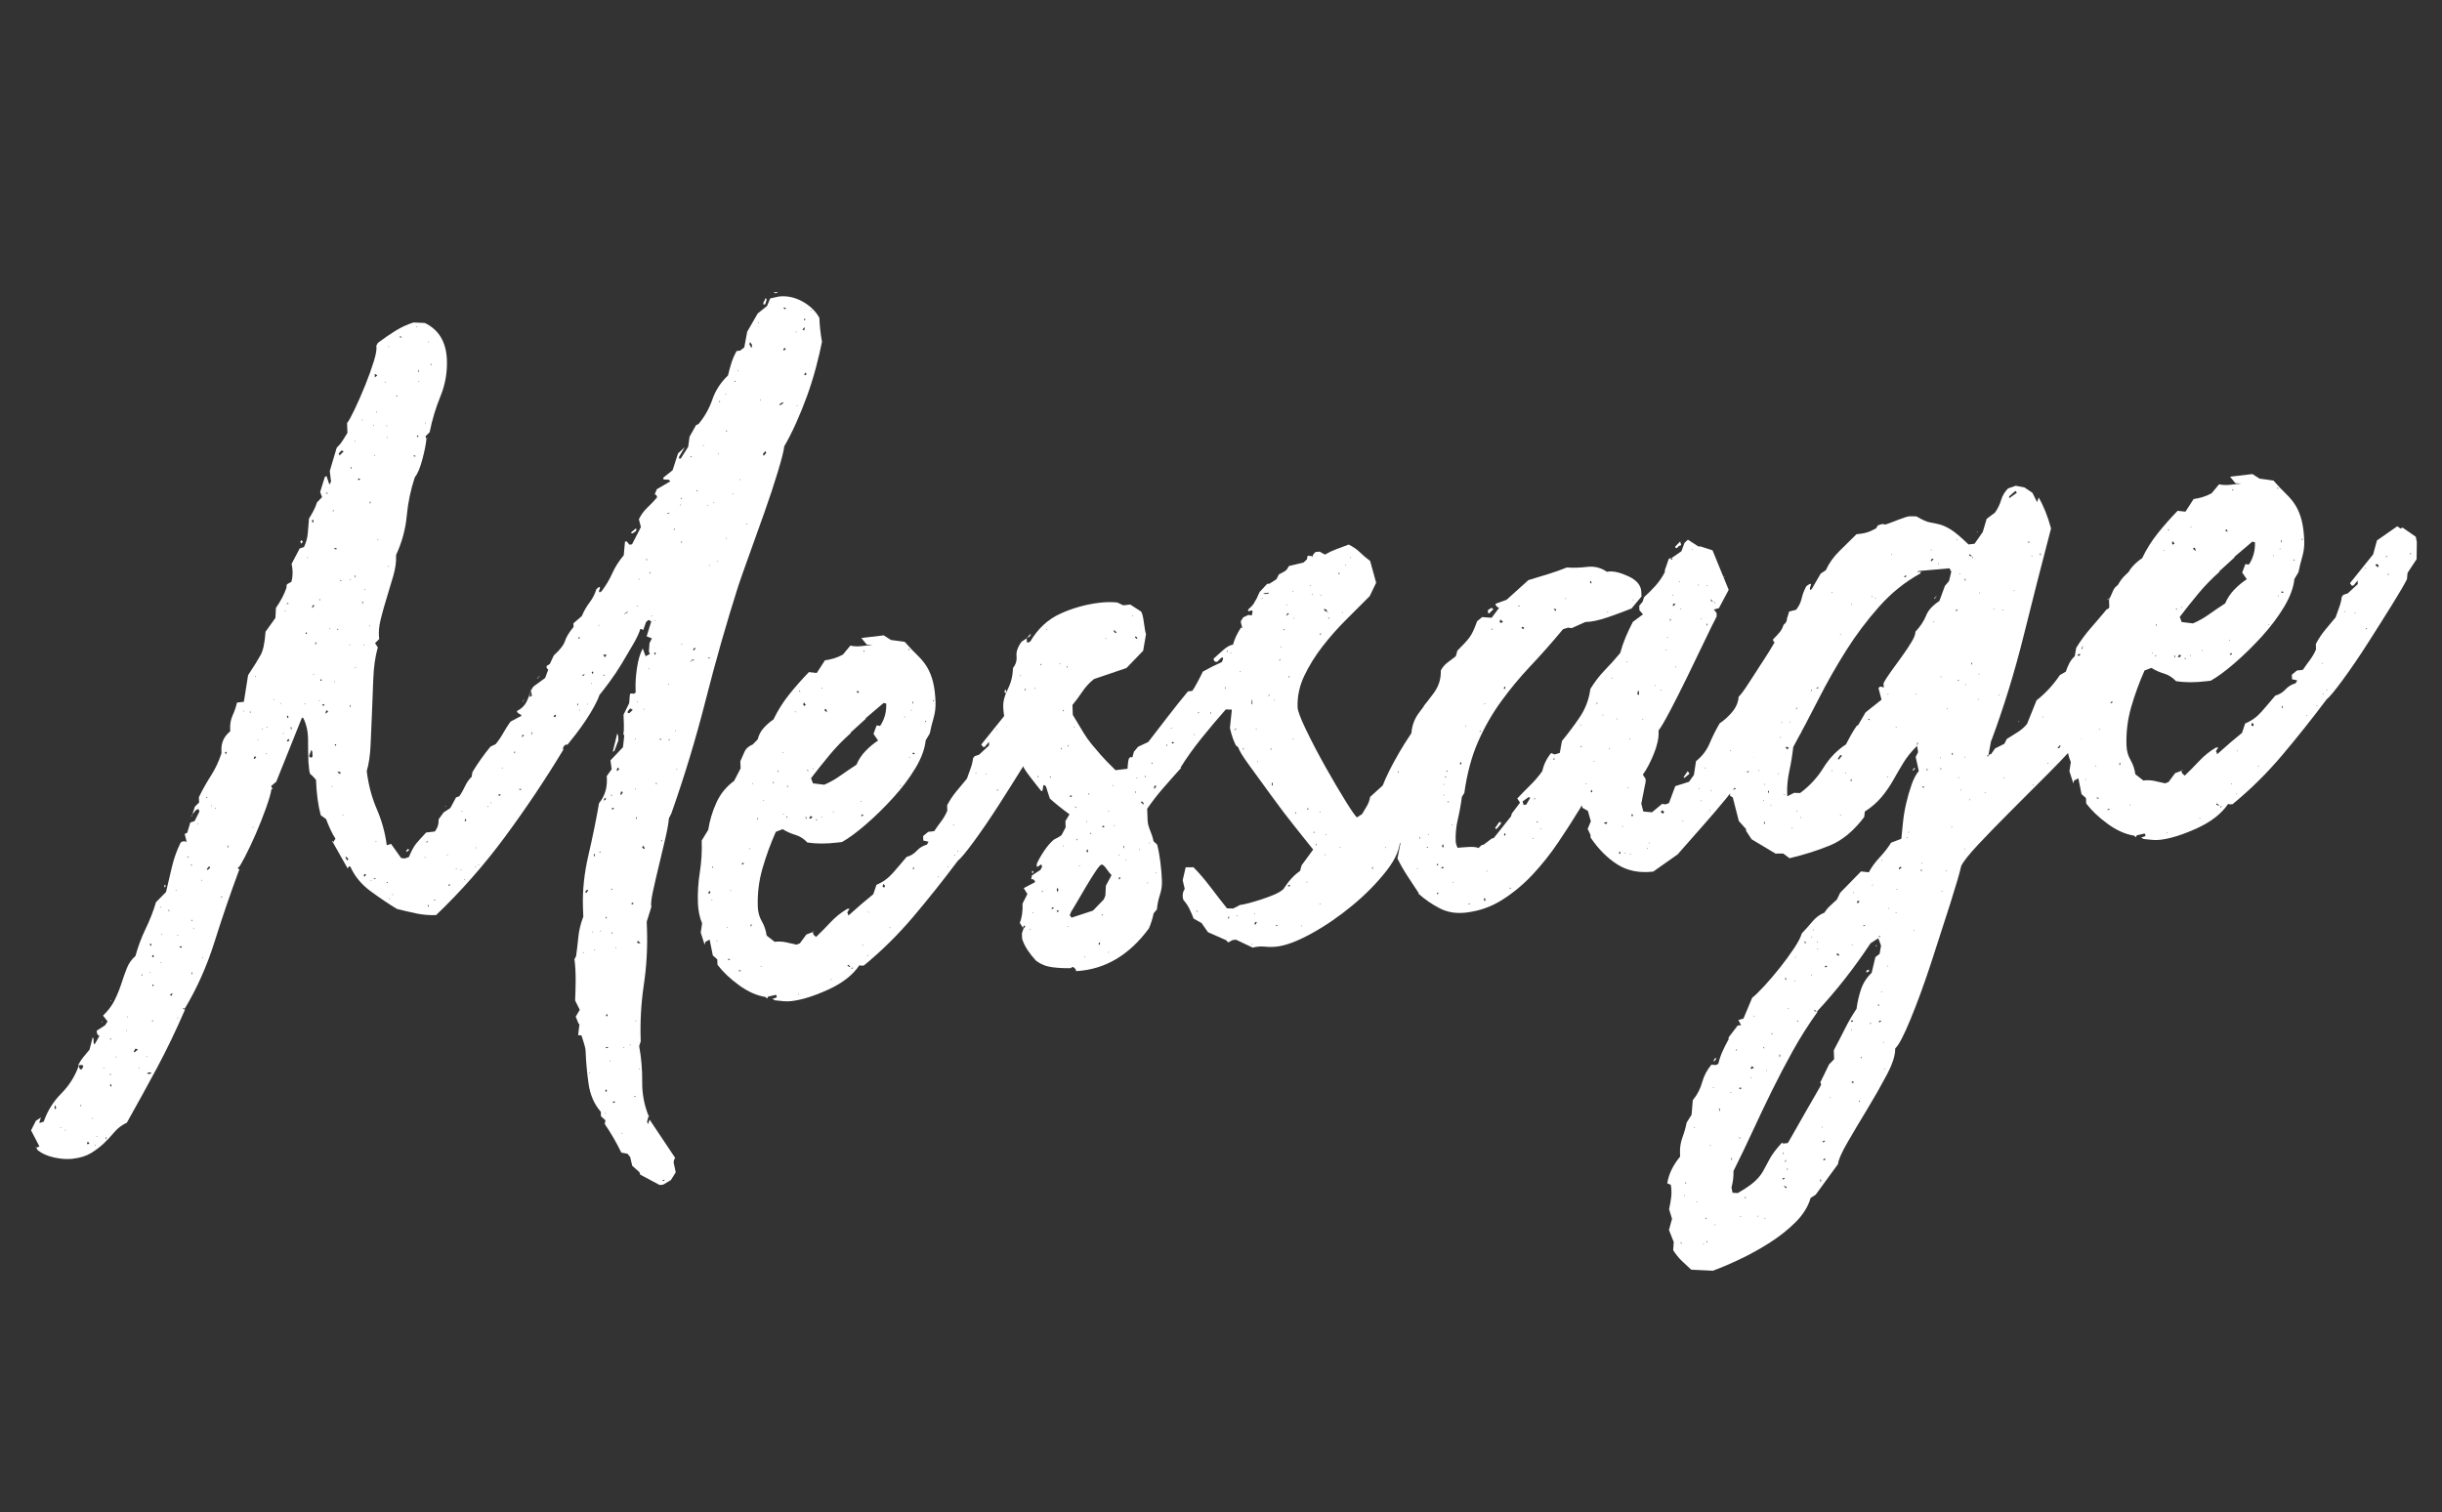 <?xml version="1.0" encoding="UTF-8"?><svg id="_レイヤー_2" xmlns="http://www.w3.org/2000/svg" width="328.972" height="203.746" viewBox="0 0 328.972 203.746"><rect x="0" y="0" width="328.972" height="203.746" fill="#333333" stroke="none"/><defs><style>.cls-1{fill:#fff;}</style></defs><g id="_会社概要"><path class="cls-1" d="m87.374,150.363l-.206.752.129.349.21-.631,3.455,5.174c-.15.179-.219.39-.21.631l.281,1.302-.662,1.049-1.027.606-.465.055-2.617-1.391-.129-.349-.965-.857-.276-1.181-.366-.442-.821-.146c-.337-.688-.691-1.355-1.064-1.998-.374-.644-.767-1.265-1.176-1.863l.098-.497-.603-.536-.022-.604c-.894-1.028-1.445-2.298-1.655-3.809-.211-1.513-.341-2.954-.391-4.322-.012-.322-.083-.678-.214-1.066-.131-.39-.242-.741-.33-1.053-.081-.072-.236-.093-.469-.066l.18-1.477-.122-.107-.383-.926.55-.914-.629-1.261c.044-.894.068-1.828.073-2.799.002-.971-.051-1.894-.16-2.771l.218-.39c.122-.903.227-1.786.312-2.646.085-.859.304-1.753.66-2.686l-.044-1.208c-.083-2.254.161-4.608.732-7.062.57-2.452,1.049-4.795,1.434-7.024.819-.986,1.162-2.2,1.034-3.64l.665-.928-.161-1.194,1.685-1.776.174-1.598-.12-.107c.062-.411.085-.859.067-1.342-.018-.483-.034-.925-.048-1.329l.76-1.546.08-.98c-.009-.242.064-.351.222-.33.156.023.272.029.35.02l.228-.148-.018-.483c-.029-.804.032-1.742.189-2.813.153-1.068.413-1.948.777-2.64l.388,1.046.572-.31c-.003-.079-.025-.137-.065-.174-.042-.035-.061-.093-.064-.174l.076-1.101.326-.646-.709-.28.625-2.015-.357-.201-.339.283-.318.887c.006.162-.05.208-.17.141-.119-.066-.218-.095-.294-.086-.139.501-.444,1.165-.918,1.988-.477.826-.988,1.694-1.537,2.608-.55.914-1.122,1.77-1.714,2.567-.594.798-1.04,1.378-1.336,1.735-.141.422-.374.935-.702,1.539-.328.605-.712,1.237-1.155,1.896-.443.659-.886,1.278-1.332,1.855-.445.58-.818,1.048-1.115,1.405-.159-.061-.312-.003-.46.176-.15.181-.183.346-.099.497-2.419,4.006-5.036,7.915-7.85,11.724-2.816,3.811-5.913,7.33-9.292,10.559-.932.03-1.829-.046-2.691-.229-.863-.181-1.725-.382-2.587-.605l-.005-.121.112-.135-.112.135.005.121c-1.115-.676-2.29-1.468-3.528-2.375-1.239-.904-2.154-2.009-2.745-3.316-.081-.07-.159-.061-.232.027-.075.09-.109.176-.106.255l-1.996-3.526.331-.524c-.247-.375-.478-.793-.688-1.253-.212-.46-.404-.923-.576-1.388l-.718-.522c-.361-1.332-.574-2.924-.642-4.777l-.606-.657-.004-.121.111-.135.004.121c.003.081-.036.125-.111.134-.156.019-.262-.23-.319-.751-.059-.518-.09-.858-.096-1.02-.032-.885-.05-1.875-.05-2.966-.001-1.092-.212-2.057-.631-2.898l-.12-.107-.112.134c-.57,1.443-1.14,2.864-1.709,4.266-.572,1.402-1.141,2.824-1.71,4.266l-.678.565.133.47-.116.014c-.061.493-.302,1.33-.725,2.512-.423,1.184-.887,2.35-1.388,3.5-.503,1.151-.99,2.18-1.462,3.084-.473.905-.748,1.362-.824,1.371-.156.019-.153.1.009.242.003.081.043.116.121.107l-.112.135c-1.133,3.045-2.221,6.228-3.265,9.545-1.045,3.319-2.411,6.371-4.096,9.158l-.009-.242c-.156.019-.192.064-.112.134.08.072.159.103.237.094-1.22,2.813-2.466,5.407-3.738,7.781-1.274,2.376-2.641,4.861-4.1,7.46-.688.323-1.255.754-1.702,1.292-.446.538-.915,1.037-1.402,1.5-.49.462-1.057.893-1.702,1.293-.647.398-1.474.659-2.479.777-.774.091-1.631.029-2.572-.182-.941-.213-1.693-.57-2.255-1.069-.006-.162-.048-.237-.125-.228l.46-.175-1.129-2.173.652-1.29.683-.444c-.144.339-.211.59-.205.752l.576-.189c.491-1.434,1.281-2.699,2.368-3.797,1.086-1.099,1.876-2.363,2.368-3.798.015.404.139.59.371.563l.219-.39c-.006-.16-.107-.229-.299-.207-.194.022-.331.039-.407.048.218-.43.456-.801.717-1.116.26-.313.54-.649.837-1.009l.408-1.625.12.107.022.604.125.228.657-1.17c-.235-.052-.36-.279-.375-.684l1.139-.74.331-.524-.612-.777c.676-.645,1.194-1.333,1.557-2.064.362-.729.664-1.474.909-2.23.245-.757.49-1.453.74-2.089.249-.636.636-1.186,1.165-1.654.341-1.253.802-2.479,1.38-3.681.577-1.2,1.039-2.386,1.386-3.561l1.35-1.373c.267-1.163.536-2.308.807-3.432.269-1.124.657-2.201,1.165-3.231.227-.188.497-.22.812-.096l-.272-1.06.344-.162.415-1.384.577-.189.652-1.29-.129-.349-.344.162-.559.672.004.121.42-1.263.563-.551-.026-.725c.505-1.03,1.052-2.004,1.642-2.923.588-.919,1.056-1.923,1.406-3.017l-.013-.363c-.039-1.045.356-1.902,1.189-2.567l-.014-.362c-.023-.644.089-1.242.342-1.799.251-.555.443-1.124.579-1.707l.929-.109.568-3.585c.81-1.227,1.379-2.144,1.707-2.749.328-.604.541-1.641.644-3.109l1.332-1.856.067-1.342c.665-.968,1.136-1.872,1.417-2.715-.009-.242.024-.407.098-.497l.572-.31c.206-.752.214-1.561.028-2.43l1.09-2.069.576-.189c.288-.599.46-1.226.514-1.88.053-.653.107-1.306.161-1.96.221-.348.421-.696.604-1.042.181-.344.342-.727.483-1.149l.674-.686-.259-.698.626-2.015.228-.148.392,1.167.219-.39-.169-1.436.935-3.143c.299-.278.562-.591.782-.941.22-.349.441-.699.661-1.049l-.049-1.329c.223-.269.569-.896,1.039-1.881.469-.984.935-2.052,1.399-3.198.462-1.147.852-2.224,1.165-3.231.312-1.007.422-1.707.332-2.101l.218-.39c.755-.574,1.534-1.11,2.333-1.61.798-.497,1.618-.876,2.465-1.14l1.518.064c1.899.91,2.893,2.571,2.981,4.987.062,1.691-.228,3.324-.87,4.895-.642,1.574-1.127,3.187-1.455,4.843l-.563.552.129.349c-.055.654-.234,1.564-.542,2.732-.307,1.17-.647,1.978-1.02,2.425-.561,1.686-.924,3.427-1.091,5.225-.167,1.8-.648,3.555-1.44,5.266l.004.121c.03.806-.094,1.691-.369,2.652-.276.963-.57,1.948-.883,2.955-.312,1.008-.588,1.992-.825,2.948-.239.959-.303,1.837-.195,2.632l-.562.552.37.563c-.344,1.254-.544,2.654-.604,4.197-.06,1.544-.12,3.089-.18,4.631-.06,1.544-.123,3.008-.189,4.39-.066,1.384-.239,2.536-.515,3.458.222,1.835.673,3.542,1.354,5.118.679,1.579,1.126,3.204,1.344,4.876l.576-.189,1.353,1.903.469.066.576-.189c.357-.85.685-1.456.983-1.815.297-.357.745-.855,1.346-1.493l1.161-.137c.372-.448.546-.994.523-1.639l.666-.928.911-.593.765-1.425.46-.175c.294-.438.551-.893.766-1.364.216-.469.511-.889.887-1.257l.095-.618c.365-.608.751-1.2,1.159-1.775.405-.572.833-1.129,1.28-1.667l.688-.324c.372-.448.704-.932.997-1.452.291-.52.621-1.044.992-1.573l1.143-.62c.384-.125.438-.252.162-.383-.278-.128-.418-.273-.424-.436.609-.314,1.041-.729,1.295-1.245.253-.515.446-1.063.581-1.646l-.197.994.344-.162-.143-.711.331-.524,1.591-1.158.424-1.142c-.159-.061-.24-.215-.249-.456l.455-.296.541-1.156c.827-.744,1.328-1.389,1.503-1.937.174-.545.559-1.177,1.155-1.896l-.018-.483,1.131-.982c.285-.68.632-1.288,1.041-1.822.407-.533.717-1.134.925-1.808l.339-.282c.154-.019.179.1.071.355-.107.255-.084.374.072.355l.227-.148c.593-.797,1.068-1.601,1.428-2.413.358-.81.874-1.62,1.544-2.427l.166-1.839.232-.027.367.442.348-.041,1.197-2.325-.271-1.06c.288-.599.676-1.13,1.166-1.593.488-.461.918-.916,1.292-1.365-.003-.08-.047-.177-.127-.289-.083-.112-.161-.122-.235-.033l.322-.766,1.827-1.065-.241-.214-.701-.039-.009-.241,1.247-.996.733-2.271.903-.834-.769,1.304.009.242.232-.027.992-1.573.184-1.356.875-1.559.344-.162c.818-.985,1.439-2.09,1.861-3.313.422-1.221,1.121-2.295,2.098-3.22.134-.581.288-1.145.463-1.693.173-.545.407-1.079.699-1.599l.465-.055.567-.431.39-2.109,1.425-2.473,1.247-.996.429-1.021,1.156-.258c1.083-.127,2.141.093,3.173.658,1.031.567,1.797,1.305,2.297,2.216.021.564.058,1.106.117,1.625.058.52.136,1.057.234,1.61-.197.994-.467,2.139-.807,3.432-.343,1.296-.742,2.575-1.201,3.842-.459,1.268-.958,2.5-1.497,3.695-.539,1.197-1.066,2.23-1.578,3.098-.057.574-.345,1.721-.865,3.438-.52,1.721-1.134,3.573-1.837,5.556-.706,1.984-1.393,3.906-2.063,5.764-.671,1.859-1.146,3.21-1.426,4.05-1.604,5.042-3.068,10.17-4.393,15.38-1.325,5.212-2.87,10.308-4.63,15.287l-.326.645c-.054.655-.216,1.563-.483,2.726-.269,1.166-.555,2.371-.859,3.62s-.573,2.414-.805,3.492c-.234,1.08-.305,1.776-.215,2.087l-.626,2.015.031.846c.094,2.579-.045,5.122-.42,7.633-.375,2.512-.515,5.056-.42,7.632l-.21.631c.292,1.583.426,3.184.41,4.805-.02,1.619.27,3.163.869,4.629Zm-82.408,4.253l-.236-.093.116-.014.004.121.116-.014Zm2.602-5.402l-.13-.349-.103.376.125.228.108-.255Zm.682,2.71l-.121-.107.004.121.116-.014Zm.598.414l-.005-.12-.116.014.121.106Zm2.091-3.4l-.004-.121-.112.135.004.121.112-.134Zm1.119,5.085l-.241-.214-.107.255.121.107.227-.148Zm.462-3.33l-.004-.121-.112.135.117-.014Zm.249,3.61l.116-.014-.121-.107.004.121Zm.304-1.249l-.116.014.12.107-.004-.121Zm.72-15.372l-.116.014.111-.135.004.121Zm.23,6.282l-.004-.121-.111.134.116-.014Zm.22,9.195l.013.362.107-.255-.12-.107Zm.628-8.324l.112-.135-.232.027.121.107Zm.169,1.436l-.125-.228-.112.135.125.228.112-.135Zm-.119-6.417l-.111.135.12.107-.009-.242Zm.051-4.98l-.116.014.111-.135.004.121Zm.623,7.449l.004.121.116-.014-.12-.107Zm1.385-3.561l.004.121.116-.014-.121-.107Zm.17-1.719l.117-.014-.122-.107.005.121Zm1.441,4.319l-.353-.08-.219.39.121.107.451-.417Zm.209,2.523l-.121-.107.004.121.117-.014Zm.353-12.66l-.112.135.121.107-.009-.242Zm.639,11.087l-.117.014.121.107-.004-.121Zm.665,2.227l-.353-.08-.344.162.353.08.344-.162Zm-.172-17.451l-.112.134.125.229.111-.135-.125-.228Zm.025,3.879l-.116.014.004.121.112-.135Zm.355,6.51l-.232.027.121.107.112-.134Zm.039-8.498l-.009-.242-.12-.107-.108.256.237.093Zm-.211,3.786l.12.107.112-.134-.121-.107-.111.135Zm1.245-10.581l-.116.014.004.121.112-.134Zm-.074,7.531l.116-.014-.12-.107.004.121Zm.207-3.907l-.116.014.004.121.112-.135Zm.462-6.485l-.107.255-.125-.228.112-.134.121.107Zm.477,3.462l-.004-.121-.121-.107.004.121.121.107Zm.299,11.37l.107-.255-.004-.121-.339.283.236.093Zm.648-14.15l-.004-.121-.112.134.116-.014Zm.217,5.919l-.112.135.116-.014-.004-.121Zm-.053,11.29l.112-.135-.116.014.004.121Zm.58-9.653l-.121-.107-.228.148.236.094.112-.135Zm.835-12.231l-.112.135.121.107-.009-.242Zm.498-5.519l.009.242-.121-.107.116-.014-.004-.121Zm.015,6.793l-.004-.121-.116.014.004.121.116-.014Zm.033,7.275l-.111.135.12.107-.009-.242Zm.025,7.034l-.108.255.121.107-.013-.362Zm.251-5.854l-.116.014.004.121.111-.135Zm.532-14.137l-.111.135.115-.014-.004-.121Zm.511,7.583l-.111.134.116-.014-.004-.121Zm.152,10.538l-.004-.121-.111.135.116-.014Zm.49-21.654l-.111.135.232-.027-.121-.107Zm.466,9.53l-.125-.228-.334.404.121.107.339-.283Zm.275-8.404l-.116.014.004.121.112-.135Zm.483.429l-.121-.107.004.121.117-.014Zm.901,11.905l-.12-.107-.112.135.232-.027Zm.57-19.479l-.12-.107-.112.135.125.228.107-.255Zm.107,12.484l.013.362.112-.134-.125-.228Zm2.252-18.101l-.116.014.12.107-.004-.121Zm.938.132l-.232.027.12.107.112-.134Zm.222,15.625l.116-.014-.121-.107.004.121Zm.468-9.519l-.237-.093-.107.255.121.107.224-.269Zm-.167-10.9l.004.121.112-.134-.116.014Zm.43,8.563l-.004-.121-.107.256.112-.135Zm.648-1.411l-.121-.107.004.121.116-.014Zm.467,3.221l-.112.135.116-.014-.004-.121Zm.104-3.531l-.116.014.121.107-.004-.121Zm.658,8.416l-.009-.241.121.106-.228.148.116-.014Zm.254-12.163l-.116.014.121.107-.004-.121Zm.955.615l-.12-.106.004.12.116-.014Zm.378,3.959l-.116.014.004.121.111-.135Zm.215-16.405l-.004-.12-.116.014.12.106Zm.43-1.021l-.121-.107-.228.148.348-.041Zm-.148,15.062l-.112.135.125.228.112-.134-.125-.229Zm.24,3.369l-.125-.228-.223.269.12.107.228-.148Zm.295-1.491l-.009-.242-.12-.107.009.242.12.107Zm1.282-25.509l.241.214-.224.269-.125-.228.108-.255Zm.572,22.014l-.116.014.004.121.112-.135Zm.116-9.599l-.112.135.121.107.111-.135-.12-.107Zm.097-10.082l.121.107-.004-.121-.116.014Zm.728,26.243c-.003-.08-.025-.138-.065-.174-.042-.035-.062-.093-.065-.174l-.317.887.241.214.228-.148-.022-.604Zm.149-30.957l-.014-.362-.116.014-.107.255.236.093Zm.054,11.035l-.224.269.009.242.224-.269-.009-.242Zm-.007,9.343l-.112.134.116-.014-.004-.121Zm.318-4.042l-.009-.242-.111.134.009.242.112-.135Zm.48-6.002l-.112.135.232-.027-.121-.107Zm-.081,13.72l.116-.014-.12-.107.004.121Zm.363-2.833l-.121-.107-.112.134.121.107.112-.134Zm.356,3.355l-.121-.107-.228.148.237.093.112-.134Zm.47-28.567l-.349.041.237.094.112-.135Zm-.211,29.265c.003.081-.015.144-.052.188-.038.046-.055.109-.052.188l.004.121.339-.283-.24-.214Zm.53-10.982l-.116.014.004.121.111-.135Zm.314,21.317l-.12-.107.004.121.116-.014Zm.042,7.517l-.12-.107.111-.134.009.241Zm-.006-44.769l.009.242.107-.255-.116.014Zm.26,23.021l-.112.135.116-.014-.004-.121Zm.279-17.868l-.353-.08.004.121.237.093.111-.134Zm-.081,26.459l-.12-.107-.112.135.121.107.111-.134Zm.247-15.56l-.121-.106.004.12.121.107-.004-.121Zm.355,19.25c-.078.009-.137-.002-.176-.04-.042-.035-.101-.049-.177-.04l-.116.014.361.322.108-.256Zm.399-43.24l-.237-.093-.116.014-.335.403.125.228.563-.552Zm-.296,17.385l-.232.027.12.107.112-.135Zm.221,31.52l-.111.135.116-.014-.004-.121Zm.686,5.985l-.361-.321.009.242.246.335.107-.256Zm.229-28.782l-.004-.121-.112.134.116-.014Zm.06,8.001l-.107.255.121.107-.013-.362Zm.145-5.598c-.075.09-.111.155-.109.194.001.042-.036.107-.11.195.074-.088.111-.153.11-.195-.001-.039.034-.104.109-.194Zm-.062-11.276l-.117.014.004.121.112-.135Zm.027-15.169l-.112.134.125.229-.013-.362Zm.535,14.617l-.112.135.125.228-.014-.362Zm.039-18.082l-.117.014.004.121.112-.134Zm.069,30.566l-.121-.107.004.121.116-.014Zm.357-25.278l.228-.148-.237-.093-.111.135.12.107Zm.517-8.19l-.112.134.117-.014-.004-.121Zm-.036,24.513l.013.362.107-.255-.12-.107Zm.309,37.09l.223-.269-.236-.093-.107.255.121.107Zm-.096-31.291l.004.121.116-.014-.12-.107Zm.199-7.304l-.004-.121-.116.014.121.107Zm.642,4.778l-.117.014.121.107-.004-.121Zm-.03-16.74l.013.362.107-.255-.12-.107Zm.236,51.051l-.116.014.004.121.112-.134Zm.32-61.309l-.116.014.12.107-.004-.121Zm.255,61.119l-.121-.107-.228.148.349-.042Zm-.109-57.133l-.111.135.116-.014-.004-.121Zm-.05-10.913l.018.482.34-.282-.358-.2Zm.21,63.065l-.004-.121-.112.134.116-.014Zm.096-57.885l-.121-.107.004.121.116-.014Zm.043,17.102l.12.107-.004-.121-.116.014Zm1.088-21.24l-.112.135.116-.014-.004-.121Zm.217,5.92l-.116.014.121.107-.004-.121Zm.152,61.496l-.232.027.121.107.111-.134Zm-.095-59.925l-.116.014.121.107-.004-.121Zm.167,17.33l-.111.135.116-.014-.004-.121Zm-.034-29.6l.004.121.116-.014-.121-.107Zm.157,74.355l-.112.135.117-.014-.004-.121Zm.446-.538l-.111.135.116-.014-.004-.121Zm.457-67.148l.004.121.116-.014-.004-.121-.116.014Zm.762-7.855l-.12-.107-.232.027.121.107.232-.027Zm1.013,69.038l-.34.282-.121-.107.224-.269.237.094Zm.857-53l-.12-.107-.232.027.12.107.232-.027Zm.181-17.372l-.004-.121-.116.014.121.107Zm.187,14.659l-.121-.107-.112.135.121.107.112-.134Zm.034-8.619l-.014-.362-.107.255.121.107Zm-.072,1.222l.121.107-.004-.121-.116.014Zm.951,64.191l-.004-.12-.112.134.116-.014Zm-.042-58.475l.112-.134-.116.014.004.121Zm.543,56.232l-.232.027-.228.148.232-.027.224-.269.004.121Zm-.352-54.192l.112-.135.116-.014-.228.148Zm.201,62.824l.004.121.121.107-.009-.242-.117.014Zm.138-75.847l-.004-.121-.111.135.116-.014Zm.347,3.113l-.004-.121-.12-.107.004.121.12.107Zm.538,72.006l-.232.027.121.107.112-.135Zm1.406-12.541l-.116.014.111-.135.004.121Zm.239,6.523l-.004-.121-.111.135.116-.014Zm.378,3.959l-.232.027-.111.135.232-.027.111-.135Zm.858-2.042l-.121-.107.004.121.117-.014Zm.585.052l-.117.014.122.107-.004-.121Zm.177-7.907l-.116.014.004.121.112-.134Zm.22,9.195l.004.121.116-.014-.121-.107Zm.181-7.786l.107-.255-.12-.107-.107.255.12.107Zm1.392,6.145l-.004-.121-.112.134.117-.014Zm.019-2.671l.004.121.116-.014-.12-.107Zm.321,2.389l.116-.014-.12-.107.004.121Zm1.231-7.789l.112-.134-.116.014.004.121Zm.446-.538l.116-.014-.121-.107.004.121Zm1.358-1.131l-.237-.093-.112.135.121.107.228-.148Zm.22-3.544l-.004-.121-.116.014.12.107Zm1.675-2.018l-.013-.362-.107.255.121.107Zm.878,4.871l-.12-.107-.232.027.121.107.231-.027Zm.195-7.424l-.112.135.009.241.224-.269-.121-.107Zm.064-4.618l-.107.255-.004-.121.116-.014-.004-.121Zm.004.121l.107-.256.004.121-.116.014.004.121Zm1.208,4.347l-.125-.229.013.363.112-.134Zm.771-7.613l.009.241-.12-.107.227-.148-.116.014Zm.116-.014l-.004-.121.121.107-.232.027.116-.014Zm2.182,5.445l.108-.255-.121-.107-.223.269.236.093Zm3.087-1.698l-.004-.121-.116.014.009.242.111-.135Zm.253-9.008l-.121-.107-.111.134.12.107.112-.134Zm-.106,9.84l.112-.135-.116.014.004.121Zm.752-4.942l-.116.014-.228.148.12.107.224-.269Zm-.143,37.508l-.116.014.121.106-.004-.12Zm.405-8.056l.219-.39-.232.027-.224.269.237.094Zm.004-25.358l.116-.014-.004-.121-.112.135Zm.42,49.695l-.004-.121-.111.135.116-.014Zm.291-52.569l-.116.014.004.121.112-.134Zm.18-1.478l-.121-.106-.111.134.125.229.108-.256Zm-.003,34.943l-.117.014.004.121.112-.134Zm.283-43.227c-.081-.07-.141-.104-.178-.1-.041.004-.1-.028-.179-.1.08.072.139.104.179.1.038-.004.098.03.178.1Zm-.069,33.131l-.014-.362-.116.014.009.242.121.107Zm-.009,12.498l-.111.135.116-.014-.004-.121Zm.498-43.737l.004.121.116-.014-.121-.107Zm.069,30.567l.121.107.116-.014-.12-.107-.117.014Zm.162,10.779l.112-.134-.116.014.004.121Zm.601-34.528l-.12-.107-.111.135.231-.027Zm.247-2.82l-.464.055.246.335.219-.39Zm-.101,19.546l-.009-.241-.228.147.009.242.228-.148Zm.03,42.219l-.116.014.004.121.112-.135Zm.122-3.047l-.121-.107-.112.134.125.228.107-.255Zm.136-5.839l-.232.027-.111.134.348-.041-.004-.12Zm-.177-17.572l-.112.135.004.121.116-.014-.009-.242Zm.138,13.33l-.125-.228-.107.255.12.107.112-.135Zm.342,6.148l-.004-.121-.112.134.116-.013Zm.32-23.091l-.12-.106-.116.014.12.106.116-.014Zm-.12-12.846l-.112.134.121.107-.009-.241Zm.303,1.905l-.121-.107-.228.148.237.093.112-.134Zm-.202,16.767l-.121-.106.009.241.112-.135Zm.018,22.808l.121.107.228-.148-.121-.107-.228.148Zm.781-48.745l-.532,1.397-.228.148.609-2.498.129.349.022.604Zm-.26,27.936l-.12-.107.004.121.116-.014Zm.401-24.07l-.241-.214-.107.255.009.242.339-.283Zm.227,3.006l-.103.376.121.107.219-.39-.237-.094Zm.171,46.084l-.004-.121-.112.134.117-.014Zm.276-11.559l-.121-.107.004.121.117-.014Zm.074-58.489l.116-.014.228-.148-.004-.121-.339.283-.116.014.004.121.112-.134Zm.701,12.777l-.335.404.009.242.232-.027.45-.417-.357-.201Zm.029,45.374l-.004-.121-.112.135.116-.014Zm.717-69.606l.121.107-.108.255-.456.297-.236-.093.679-.566Zm-.478,50.65l.228-.148-.237-.094-.111.135.12.107Zm.478,25.787l-.116.014-.111.135.116-.014.112-.135Zm-.01-48.045l-.004-.121-.116.014.12.107Zm.011,6.672l-.116.014.12.107-.004-.121Zm-.02,31.305l.116-.014-.12-.107.004.121Zm.156-27.56l-.107.255.121.107-.014-.362Zm.127-28.406l-.117.014.004.121.112-.135Zm-.112,12.874l.004.121.111-.134-.116.014Zm.493,32.579l-.361-.321-.107.256.236.093.232-.027Zm-.162-48.997l-.004-.121-.111.134.116-.014Zm.084,65.993l-.121-.107.004.121.116-.014Zm.412-30.138l-.107.256.241.214.111-.135-.246-.335Zm.145-18.337l-.004-.121-.111.134.116-.014Zm.427-20.191l-.121-.107.009.242.112-.135Zm.179,74.96l.116-.014-.111.134-.004-.121Zm.012-60.181l.112-.134-.117.014.004.121Zm.219-13.129l-.112.135.121.106-.009-.241Zm.217,5.919l-.117.014.121.107-.004-.121Zm.534,5.033l-.121-.107-.112.134.125.228.107-.255Zm-.047-4.483l-.112.134.116-.014-.004-.121Zm.224,22.056l-.12-.107-.112.135.232-.027Zm.597-6.016l-.349.041.237.093.112-.134Zm.031,13.585l-.112.135.121.107-.009-.242Zm.399,45.937l-.121-.107-.232.027.121.107.232-.027Zm.443-89.835l.228-.148-.348.041.121.107Zm.139,22.915l-.116.014.121.107-.004-.121Zm.047,7.638l-.009-.242-.112.135.121.107Zm.702-28.595l-.111.134.12.107-.009-.241Zm.183,27.277l-.121-.107.004.121.116-.014Zm.19,5.195l-.121-.107.004.121.116-.014Zm.445-35.602l-.121-.107.004.121.116-.014Zm.202-.873l-.121-.107-.116.014.12.107.117-.014Zm-.02,5.826l-.121-.107.009.242.112-.135Zm-.077,13.841l.116-.014-.121-.107.004.121Zm1.361,2.145l.232-.027.112-.134-.232.027-.34.282.116-.014.111-.134Zm-.075-27.533l-.111.135.231-.027-.12-.107Zm.478,25.787l-.224.269.121.107.224-.269-.121-.107Zm.392-21.157l-.121-.107.005.121.121.106-.004-.12Zm.828-6.043l-.004-.121-.112.135.116-.014Zm.529,8.066l-.005-.121-.111.134.116-.014Zm.399,20.458l-.348.041.12.106.228-.147Zm-.103-12.364l-.005-.121-.111.135.116-.014Zm.623-8.445l-.12-.107.004.121.116-.014Zm.52,7.825l-.116.014.004.121.112-.134Zm.054-14.444l-.004-.121-.111.134.116-.014Zm.208-7.062l-.121-.107.009.242.112-.134Zm.777-1.062l-.116.014.12.107-.004-.121Zm.07,5.087l.116-.014-.12-.106-.116.014.121.106Zm-.059,14.324l.004.121.116-.014-.12-.107Zm.949-5.935l-.116.014.121.107-.004-.121Zm.264-15.076l.117-.014-.121-.107-.116.014.12.107Zm.412-1.505l-.117.014.121.107-.004-.121Zm.307,14.767l-.004-.121-.116.014.12.107Zm.918,5.958l-.004-.121-.112.135.116-.014Zm.384-24.554l-.107.255.25.456.116-.014-.014-.362-.245-.335Zm1.184-2.688l-.112.135.116-.014-.004-.121Zm.269,10.524l-.12-.107.004.121.116-.014Zm.726,7.073l-.125-.228-.335.404.125.228.335-.404Zm.061-20.633l-.21.631-.232.027-.009-.241.326-.645.125.228Zm1.483-.903l-.349.041-.237-.093.465-.055.121.107Zm.776,14.832l-.121-.106-.456.296.121.107.456-.297Zm.315-7.316l-.121-.107-.228.148.125.228.223-.269Zm.033-5.464l-.237-.094-.112.135.237.094.112-.135Zm1.397,3.111l-.112.135.116-.014-.004-.121Zm.13,9.934l-.112.135.116-.014-.004-.121Zm.915-10.057l.103-.376-.116.014-.223.269.236.094Zm.179-1.478l-.121-.107-.112.135.121.107.112-.135Zm.154,7.383l-.125-.228-.223.269.12.107.228-.148Zm.735-8.58l-.121-.107.004.121.116-.014Z"/><path class="cls-1" d="m129.028,115.971c-1.928,2.574-3.916,5.072-5.964,7.497-2.051,2.426-4.282,4.63-6.696,6.613-.31.037-.506.02-.585-.052-.884,1.317-2.284,2.413-4.194,3.285-1.912.874-3.564,1.391-4.957,1.555-.388.046-.756.049-1.107.009-.351-.039-.723-.076-1.113-.111l-.357-.201.576-.189-.009-.242-.12-.107-1.041.244.121.107-.585-.053.116-.014c-1.172-.184-2.358-.711-3.556-1.583-1.198-.869-2.165-1.787-2.9-2.752l-.027-.725-.603-.535-.428-2.134-.572.31-.103.376-.526-1.636.188-1.236c-.169-.384-.302-.814-.397-1.288-.093-.475-.151-.953-.169-1.436-.05-1.369.036-2.754.256-4.156.223-1.401.305-2.827.252-4.276l.88-1.438c.188-1.235.552-2.45,1.091-3.647.54-1.195,1.34-2.179,2.399-2.952l.872-1.68-.035-.966c.214-.511.413-.958.592-1.344.181-.385.54-.689,1.075-.916l.674-.686c.134-.581.407-1.098.818-1.552.41-.452.844-.828,1.3-1.124.577-1.2,1.275-2.313,2.093-3.34.817-1.025,1.712-2.041,2.687-3.047l1.054.119,1.104-1.708c.386-.045.792-.133,1.215-.264.421-.13.823-.298,1.205-.507l1.005-1.21c.47.107.976.127,1.518.063.541-.063,1.045-.123,1.51-.178l-.817-.025-.732-.884,1.045-.124,1.974-.233.956.616,1.875.264c.648.733,1.234,1.352,1.759,1.855.523.505.951,1.04,1.283,1.608.331.567.588,1.225.772,1.971.183.749.293,1.646.332,2.691.027.725-.064,1.445-.271,2.156-.207.712-.376,1.399-.507,2.062l-.549.914c-.115,1.147-.574,2.394-1.379,3.742-.807,1.35-1.808,2.681-3.002,3.994-1.197,1.314-2.416,2.51-3.659,3.586-1.243,1.077-2.322,1.872-3.236,2.383l-.581.068c-1.549.183-2.909.182-4.082-.004-.485-.508-1.022-.85-1.612-1.023-.589-.173-1.164-.428-1.719-.768l-.92.351c-.719,1.622-1.32,3.27-1.801,4.944-.483,1.676-.692,3.399-.627,5.17.027.725.207,1.371.538,1.938.331.568.549,1.209.653,1.925l1.081.843c.541-.063,1.048-.042,1.519.064.47.107.94.213,1.411.319l.46-.175.889-1.197.92-.351-.116.014.125.228.004.121.362.321c.675-.645,1.332-1.31,1.967-1.991.635-.682,1.371-1.272,2.209-1.777l.348-.041-.331.524c.079.072.122.149.125.228.006.163.046.198.121.107,1.128-1.022,2.221-1.96,3.279-2.813l.421-1.263c.842-.342,1.58-.873,2.215-1.596.633-.721,1.248-1.439,1.845-2.158.538-.143.994-.42,1.369-.829.373-.408.83-.684,1.369-.829l.219-.39-.706-.16-.022-.604.679-.565.812-.096c.293-.438.609-.88.943-1.325.333-.443.608-.921.822-1.431l-.026-.725c.363-.689.769-1.304,1.215-1.842.447-.538.931-1.12,1.452-1.749.14-.42.299-.864.477-1.33.176-.464.295-.944.355-1.437l.224-.269.576-.189,1.353-1.251-.018-.483-.559.672-.232.027-.245-.335,3.124-3.887.514-1.88,2.729-1.899.477.308.228-.148,1.795,1.245.143.711-.032,2.309-1.215,1.842-.085.859c-.29.601-.948,1.73-1.975,3.387-1.029,1.659-2.131,3.406-3.307,5.243-1.177,1.837-2.303,3.486-3.375,4.948-1.074,1.461-1.8,2.335-2.178,2.623l-.116.014-.12-.107.12.107.116-.014Zm-33.423,4.425l.107-.255-.12-.107-.224.269.237.094Zm.379.805l-.116.014.004.121.112-.134Zm.073-4.376l-.121-.107.009.241.112-.134Zm.595,9.878l-.117.014.004.121.112-.135Zm1.335-1.734l-.004-.121-.112.135.116-.014Zm.039,4.242l.121.107.232-.027-.121-.107-.232.028Zm.365-9.143l.112-.134-.116.014.004.121Zm1.438,10.628l-.232.027-.111.135.232-.027.112-.135Zm.179-14.216l.228-.148-.121-.107-.227.148.12.107Zm.974-2.056l.111-.134-.116.014.004.121Zm.26,10.282l-.009-.241-.112.134.009.242.112-.135Zm.23-19.197l-.116.014.004.121.112-.134Zm.641,4.777l-.121-.107.004.121.121.107-.004-.121Zm.493,19.84l-.116.014.004.121.111-.135Zm.235-22.231l.112-.134-.116.014.004.121Zm.616,26.377l-.107.256-.241-.215-.116.014.585.053-.121-.107Zm.81-28.85l-.121-.107.009.241.112-.134Zm.532-1.397l.111-.135-.12-.107.009.242Zm.599-2.74l.004.121.116-.014-.12-.107Zm.189,8.35l-.116.014.121.107-.004-.121Zm.482.428l-.005-.121-.111.134.004.121.111-.134Zm.082-4.135l-.004-.121-.112.134.004.121.112-.135Zm1.035-9.95l-.004-.121-.116.014.12.107Zm.456,37.922l-.116.014.004.121.112-.135Zm.135-40.903l-.111.135.12.107-.009-.242Zm.527,1.637l-.108.255.125.229.228-.148-.245-.335Zm.334,15.491l-.121-.107.004.121.125.228-.009-.242Zm.234-6.336l-.121-.107.004.121.121.107-.004-.121Zm.578,6.241l-.236-.093-.224.269.237.094.223-.269Zm7.096-13.212l-.121-.106.237.093-2.144,1.952-.121-.107.237.093c-1.055.934-2.01,1.917-2.866,2.946-.856,1.032-1.692,2.081-2.508,3.147l.259.697,1.523.185c.764-.333,1.488-.74,2.17-1.227.683-.484,1.402-.973,2.163-1.468.285-.68.69-1.295,1.215-1.842.523-.547,1.089-1.018,1.697-1.414l-.615-.898.424-1.142.469.066c.589-.877.864-1.88.823-3.009l-.353-.08-2.488,2.113Zm-6.995,28.73l-.004-.121.121.107-.232.027.116-.014Zm.008-22.083l-.111.135.116-.014-.004-.121Zm.489,6.979l-.12-.107.004.121.12.107-.004-.121Zm.688-.324l-.004-.121-.116.014.121.107Zm.06-17.478l-.112.134.116-.014-.004-.121Zm.227,3.006l.361.322-.009-.242-.125-.228-.228.148Zm.983,36.404l-.004-.121-.117.014.122.107Zm.222-22.593l.111-.134-.116.014.004.121Zm2.395,20.829l.125.228.228-.148-.232.027-.236-.093-.004-.121-.241-.214-.112.135.357.201.116-.014Zm.969-37.241l-.228.148.357.201-.129-.349Zm.428,14.873l-.116.014.121.107-.004-.121Zm.303,1.906l-.12-.107-.228.148.121.107.228-.148Zm-.059,17.478l-.116.014.121.107-.004-.121Zm.188-39.454l-.009-.241-.112.134.121.107Zm.45,40.956l.111-.135-.116.014.004.121Zm.131-5.961l-.116.014.12.107-.004-.121Zm1.962-3.75l-.103.376.237.093.107-.255-.241-.214Zm.914,5.837l-.117.014.121.107-.004-.121Zm1.399-19.092l-.116.014.121.107-.004-.121Zm.597-9.17l-.004-.121-.116.014.121.107Zm.602-9.049l-.009-.242-.111.135.121.107Zm.057,14.31l-.111.134.116-.014-.004-.121Zm.234-6.337l-.111.134.116-.014-.005-.121Zm.192-1.114l-.112.134.125.228-.013-.362Zm.02,6.913l-.112.135.236.093.112-.134-.236-.094Zm.106,15.639l-.009-.242-.111.134.009.242.111-.134Zm1.601-19.966l-.111.135.12.107-.009-.242Zm1.064-2.794l-.112.134.121.107-.009-.242Zm.644,23.947l-.004-.121-.116.014.121.107Zm1.344-1.493l-.116.014.12.107-.004-.121Zm.73-5.546l-.004-.121-.116.014.121.107Zm.146,3.987l-.116.014.121.107-.004-.121Zm.451-.417l-.004-.121-.116.014.121.107Zm2.406-10.718l-.111.135.116-.014-.004-.121Zm1.406.199l-.116.014.12.107-.004-.121Zm1.414-5.991l-.116.014.121.107-.004-.121Zm.064,8.122l-.112.134.232-.027-.12-.107Zm1.673-8.448l-.241-.214-.228.148.362.321.107-.255Zm1.122-1.224l-.121-.107.009.242.112-.135Zm.209,2.523l-.009-.242-.112.134.121.107Zm3.042-2.906l-.12-.107.009.242.111-.134Z"/><path class="cls-1" d="m165.338,126.735l-2.608-1.148-.861-1.233-1.072-.602c-.174-.465-.365-.907-.573-1.328-.21-.418-.478-.812-.801-1.179-.177-.544-.116-1.037.179-1.478l-.276-1.181.402-1.746,1.049-.002c.726.724,1.497,1.625,2.315,2.7.816,1.077,1.55,2.022,2.203,2.834l.817.025c.458-.215.763-.373.916-.472.309-.036.733-.126,1.273-.271.538-.143,1.096-.311,1.672-.5.576-.189,1.132-.396,1.668-.622.535-.224.954-.477,1.255-.754.662-1.049,1.408-1.865,2.243-2.448l.206-.753,1.555-2.124c-.408-.517-1.161-1.459-2.26-2.828-1.1-1.366-2.203-2.813-3.308-4.342-1.105-1.526-2.109-2.906-3.009-4.134-.901-1.229-1.397-2.038-1.488-2.433l-.362-.322c-.337-.688-.598-1.465-.785-2.334l.26-2.457-.817-.025c-1.047,1.175-2.125,2.456-3.242,3.84-1.115,1.386-2.077,2.731-2.884,4.04l-.121-.107.236.093c-.823.906-1.625,1.811-2.407,2.71-.784.902-1.508,1.836-2.171,2.804l.058,1.57c.015.404.127.855.341,1.355.211.502.366.988.461,1.462l.482.428c.181.707.327,1.499.437,2.375.109.878.18,1.719.209,2.523.023.646-.07,1.282-.28,1.914-.21.631-.344,1.274-.396,1.927l-.446.538c-.066.332-.151.666-.255,1.001-.104.336-.228.675-.371,1.014-2.666,3.632-5.939,5.553-9.818,5.768-.006-.16-.09-.312-.25-.456-.162-.142-.316-.124-.464.055-.855.021-1.692-.022-2.512-.128-.82-.105-1.551-.403-2.189-.895-.406-.438-.773-.899-1.1-1.387-.33-.486-.582-1.002-.757-1.549l-.026-.725.21-.632.224-.269c-.006-.161-.065-.193-.179-.101-.113.095-.129.218-.045.369l-.496-.79c.285-.681.41-1.545.372-2.592l.652-1.29-.495-.791,1.487-.782c.073-.088.031-.205-.129-.349-.081-.07-.199-.098-.353-.08l.099-.497,1.139-.741.219-.39c-.012-.32-.093-.414-.243-.274-.152.14-.304.218-.458.236l-.013-.362c.214-.51.542-1.095.985-1.754s.89-1.176,1.342-1.553c.459-.216.801-.417,1.027-.607l.545-1.035-.031-.846.55-.914c-.48-.348-.941-.696-1.38-1.051-.441-.352-.862-.706-1.264-1.064l-.526-1.636c-.245-.293-.379-.238-.402.168-.025.409-.117.541-.277.396-.653-.812-1.243-1.571-1.774-2.278-.532-.705-.972-1.563-1.318-2.574l.077-1.101c-.171-.384-.397-.721-.679-1.012-.284-.289-.546-.582-.79-.877-.102-.634-.219-1.206-.354-1.718-.136-.509-.215-1.085-.238-1.73-.026-.725.177-1.517.612-2.378.436-.858.671-1.817.711-2.874.371-.448.527-.973.467-1.572-.062-.599.167-1.252.687-1.961l.684-.445c.003.082.007.202.013.363.006.162.046.237.125.228l.344-.162c1.024-1.738,2.378-2.989,4.061-3.754,1.681-.763,3.453-1.257,5.31-1.476.387-.045.774-.07,1.164-.076.389-.004.777.011,1.168.044l.83.388.929-.109,1.433.923c.16.145.295.633.404,1.469.107.837.205,1.372.292,1.604l-.385,2.229-2.247,2.328-4.376,1.487c-.606.477-1.128,1.043-1.57,1.701-.442.659-.887,1.257-1.334,1.795l.049,1.329c.579.984,1.056,1.777,1.428,2.38.372.604.741,1.126,1.107,1.568.366.442.772.921,1.219,1.434.445.514,1.112,1.203,2,2.069l1.625-.191c-.006-.161.021-.488.082-.98.058-.492.246-.676.562-.552l.206-.752.559-.673,1.375-.647c.815-1.066,1.707-2.222,2.672-3.469.963-1.246,1.855-2.361,2.676-3.349l.581-.068c.148-.179.404-.613.769-1.304.363-.689.58-1.118.652-1.29.914-.512,1.753-.935,2.519-1.268.148-.179.219-.39.21-.631l-.232.027-.562.552c-.311.037-.471-.106-.483-.428.3-.278.714-.649,1.242-1.117.526-.466.983-.723,1.371-.769.206-.752.566-1.522,1.082-2.311.16.144.196.079.109-.195-.088-.272-.135-.488-.141-.651l.331-.524.688-.324.469.066.099-.497c-.006-.161-.086-.212-.239-.154-.155.06-.27.093-.346.102l-.009-.241c.526-.466.824-.825.894-1.076.148-.179.366-.608.652-1.29l1.01-1.09.348-.041.912-.593.326-.645c.459-.215.801-.417,1.027-.606l.331-.524,1.965-.474.451-.417.098-.497.585.053.121.107-.009-.242.335-.404.58-.068.715.401c.532-.305,1.047-.548,1.548-.729.498-.18,1.053-.385,1.667-.621.634.331,1.133.676,1.497,1.037.363.363.824.752,1.383,1.172l.808,2.938-.867,1.801c-.899.915-1.931,1.947-3.094,3.094-1.164,1.149-2.245,2.369-3.248,3.659-1.002,1.292-1.828,2.624-2.478,3.993-.649,1.372-.947,2.781-.895,4.23.018.483.405,1.511,1.162,3.078.757,1.57,1.614,3.208,2.571,4.914.956,1.708,1.869,3.259,2.736,4.652.868,1.396,1.379,2.124,1.538,2.185l.683-.444c.221-.349.44-.719.659-1.109.219-.39.359-.79.422-1.203l1.693-1.534c.497-1.271,1.24-2.755,2.228-4.448.987-1.694,1.928-3.079,2.821-4.154.143-.34.285-.681.429-1.021.143-.339.167-.706.076-1.101.595-.716,1.174-1.391,1.733-2.024.56-.631,1.097-1.343,1.612-2.132l.296-1.491c.07-.169.183-.264.339-.282.154-.018.235.054.241.214l.572-.31-.031-.846.542-1.155c.376-.287.988-.561,1.835-.823.844-.261,1.499-.459,1.96-.595l.602.535c.148-.179.303-.196.465-.055.161.145.205.3.134.47l-.26,2.457c-2.11,3.97-4.163,7.892-6.158,11.767-1.998,3.875-4.129,7.767-6.395,11.673l-.688.324-.12-.107-.116.014.236.093c.05,1.371-.576,2.879-1.875,4.528-1.301,1.651-2.837,3.207-4.61,4.668-1.774,1.464-3.594,2.71-5.461,3.738-1.868,1.029-3.42,1.616-4.658,1.762-.542.064-1.087.067-1.632.01-.547-.057-1.09-.012-1.628.131l-2.255-1.069-.464.055-.572.31-.241-.214c-.006-.161.031-.205.112-.134.079.072.081.112.004.121Zm-29.793-33.372l-.237-.094.103-.376.121.107.013.362Zm1.895-2.407l.004.121.116-.014-.12-.107Zm.888,1.958l-.236-.094-.112.135.121.107.228-.148Zm-.284,8.163l.004.121.116-.014-.121-.107Zm.108-3.41l.112-.134-.121-.107.009.242Zm.156-11.666l.446-.538.116-.014-.107.255-.456.296Zm.5,39.13l-.116.014.004.121.111-.135Zm.418-7.693l-.107.255-.125-.228.112-.135.12.107Zm-.033,5.463l-.116.014.004.121.112-.135Zm.296-30.124l-.121-.107.004.121.116-.014Zm.007,6.551l-.121-.107.009.242.112-.135Zm.427,5.288l-.121-.107.009.242.112-.135Zm.269-14.955l.112-.134-.121-.107.009.242Zm.185,30.553l.112-.134-.121-.107.009.242Zm.371-24.916l-.121-.107-.111.135.232-.027Zm.2-10.458l.116-.014-.121-.106.004.12Zm.61,19.826l-.121-.107.009.242.112-.135Zm.186,17.813l.228-.148-.121-.107-.228.148.121.107Zm.706.16l-.112.134.121.107.228-.148-.237-.093Zm-.102-2.779l.13.349.103-.376-.125-.228-.107.255Zm.52-30.394l-.121-.107.004.121.116-.014Zm.184,11.384l-.121-.107.009.242.112-.134Zm.246,13.074l-.116.014.004.121.111-.135Zm.033-18.203l-.121-.107.009.242.112-.135Zm.484-5.881l-.12-.107.009.242.111-.135Zm.113,34.929l-.116.014.004.121.112-.134Zm-.077-24.377l.009.241.108-.255-.117.014Zm.6,6.845l-.236-.094-.112.135.121.107.227-.148Zm3.954,9.24c-.156.018-.436.336-.84.948-.405.615-.827,1.292-1.266,2.03-.44.74-.862,1.457-1.263,2.151-.402.696-.641,1.088-.714,1.176l-.215.51.246.335,2.881-.946,1.461-1.507.214-.51.068-1.343.764-1.425c-.162-.142-.385-.419-.672-.831-.288-.41-.509-.608-.663-.589Zm-3.713-18.611l.004.121.116-.014-.12-.107Zm.282,10.887l-.121-.107.009.242.112-.134Zm.047,4.483l.112-.134-.121-.107.009.242Zm.361,3.476l.111-.134-.116.014.004.121Zm.684,12.295l.111-.134-.116.014.004.121Zm.377-18.365l-.116.014.004.121.112-.134Zm.146,3.986l-.125-.228-.107.255.125.228.107-.255Zm.185-7.665l-.12-.108.009.242.111-.134Zm.195,5.315l-.12-.107.009.242.111-.135Zm1.241,14.777l-.12-.107-.107.255.121.107.107-.255Zm.328-3.8l-.121-.107.004.121.121.107-.004-.121Zm.027-12.015l-.112.134.237.094.111-.135-.236-.093Zm.478-25.171l-.121-.107.004.121.117-.014Zm.267,42.312l.111-.135-.116.014.004.121Zm-.002-19.17l.004.121.116-.014-.12-.107Zm.572-3.465l.004.121.116-.014-.121-.107Zm.53-20.567l-.361-.321.009.242.241.214.112-.134Zm-.326,26.125l.112-.135-.116.014.004.121Zm.606,3.811l.004.121.117-.014-.121-.107Zm.231,3.127l-.121-.107-.107.255.12.107.108-.255Zm.438-3.934l.107-.255-.121-.107.013.363Zm.294,1.664l.112-.135-.116.014.004.121Zm1.007-32.999l-.12-.107.004.121.116-.014Zm.222,2.886l.242.214.111-.134-.241-.214-.112.135Zm.181,20.847l-.121-.107.009.241.112-.134Zm.045-1.947l.004.121.111-.135-.116.014Zm.469,9.651l-.116.014.004.121.111-.134Zm.471-6.243l-.241-.214-.112.135.362.321-.009-.242Zm.337-3.558l-.121-.107.009.242.112-.135Zm.29,14.283l-.116.014.004.121.112-.134Zm.158-5.236l.112-.135-.116.014.004.121Zm.419-10.848l-.121-.107.009.242.112-.135Zm.468,3.221l-.009-.242-.228.148.014.362.223-.269Zm-.04,11.652l.112-.135-.116.014.004.121Zm1.471-17.159l.111-.135-.12-.107.009.242Zm.608-2.498l.004.121.116-.014-.12-.107Zm.195,2.16l.228-.148-.237-.093-.111.134.12.107Zm2.867-1.309l.004.121.116-.014-.121-.107Zm.528,23.961l-.004-.121-.232.027.237.093Zm.072-26.7l.112-.135-.121-.107.009.242Zm1.746-.085l-.121-.107.009.242.112-.135Zm1.854-3.494l.009.241.111-.134-.121-.107Zm.288-4.887l.009.242.107-.255-.116.014Zm.269,36.002l-.009-.241-.112.135.009.241.112-.135Zm.204-35.815l.004.121.116-.014-.121-.107Zm.729,10.348l-.004-.121-.111.134.009.242.107-.255Zm.108,25.224l.111-.135-.116.014.005.121Zm.422-33.052l.005.121.116-.014-.121-.107Zm.501,10.497l-.004-.121-.112.135.004.121.112-.134Zm1.154-6.688c-.072.172-.102.418-.09.739l.112-.134-.022-.604Zm.042,32.997l-.116.014.004.12.111-.134Zm.314-4.162l-.116.013.12.107-.004-.121Zm.058,1.57l.219-.39-.232.028-.107.255.12.107Zm.081-26.459l.004.121.116-.014-.121-.107Zm.28,4.456l-.005-.121-.107.255.112-.134Zm.597-21.91l-.004-.12-.111.134.116-.014Zm.326-.645l.465-.055.112-.135-.813.096.236.094Zm.616,13.638l-.004-.121-.112.135.004.12.112-.134Zm.266,7.248l-.004-.121-.112.135.004.121.112-.135Zm.181,4.953l-.013-.362-.121-.107.013.362.121.107Zm.276-11.559l-.004-.121-.107.255.112-.134Zm.409,30.284l-.349.041.236.093.112-.134Zm.213-35.575l.112-.134-.004-.121-.112.134.004.121Zm.277-1.974l-.112.135.116-.014-.004-.121Zm.39-2.108l-.004-.121-.121-.107.004.121.121.107Zm.335-3.559l-.111.135.116-.014-.005-.121Zm.161,1.195l-.223.269.004.121.339-.283-.121-.107Zm.175,36.621l-.228.148.236.093.112-.134-.121-.107Zm-.088-27.896l.111-.134-.004-.121-.111.135.004.12Zm.509-11.586l.116-.014-.004-.121-.111.135Zm.14,19.76l-.112.134.116-.014-.004-.121Zm-.007-16.136l.116-.014-.004-.121-.111.134Zm.375,26.163l-.004-.121-.112.135.004.121.112-.134Zm.79,15.194l-.116.014.004.121.112-.134Zm.716-5.908l-.116.014.004.121.112-.135Zm.102-9.961l-.112.135.004.121.117-.014-.009-.242Zm.305-29.882l-.004-.121-.111.135.116-.014Zm.272,1.06l-.112.135.117-.014-.004-.121Zm.239,32.003l-.111.134.12.107-.009-.242Zm.294,1.664l-.112.134.121.107-.009-.241Zm.528,8.066l-.116.014.12.107-.004-.121Zm-.099-12.242l.112-.135-.117.014.004.121Zm.161-24.285l-.107.255.004.121.112-.135-.009-.242Zm.046-5.101l-.111.134.116-.014-.004-.121Zm.906,2.441l.116-.014-.237-.093-.009-.242-.357-.2.009.241.357.201.121.106Zm-.324,32.554l-.116.014.121.107-.004-.121Zm.135-2.685l-.116.014.121.107-.004-.121Zm.336-29.038l-.009-.241-.112.134.121.107Zm1.289-6.218l.004.12.12.107-.009-.241-.116.014Zm.192,37.104l.112-.135-.117.014.004.121Zm.355-31.708l-.004-.121-.111.134.116-.014Zm.467-6.364l-.004-.121-.112.134.116-.014Zm.661-1.048l-.004-.121-.111.135.116-.014Zm2.924,41.635l-.112.135.125.228-.014-.363Zm1.77-2.635l-.116.014.121.107-.004-.121Zm1.723-10.273l-.112.134.121.107-.009-.241Zm.699,6.348l-.116.014.121.107-.004-.121Zm.929-.109l-.116.014.121.107-.004-.121Zm.737-2.149l-.12-.107-.339.283.236.093.224-.269Zm1.744-6.515l-.112.135.116-.014-.004-.121Zm2.659-3.832l-.009-.241-.112.134.121.107Zm2.671-3.469l-.361-.321.004.121c.076-.009.195.059.357.201Zm-.212-5.799l-.004-.121-.111.134.116-.014Zm.612.777l-.241-.214-.228.148.357.2.112-.135Zm.543,2.12l-.357-.2-.111.134.357.201.111-.135Z"/><path class="cls-1" d="m188.313,114.078l-.34.283-.25-.456.112-.135.478.308Zm54.574-22.326c-.367.61-.842,1.434-1.425,2.473-.585,1.04-1.206,2.104-1.866,3.192-.66,1.09-1.323,2.078-1.991,2.964-.667.889-1.227,1.521-1.68,1.896l-.428,1.021-.568.431c.091.395-.27,1.124-1.085,2.191-.818,1.067-1.748,2.208-2.79,3.422-1.046,1.215-2.07,2.388-3.079,3.518-1.008,1.131-1.662,1.875-1.958,2.232l-3.297,2.33c-1.857.219-3.464-.096-4.816-.949-1.354-.851-2.564-2.063-3.632-3.636l-.013-.362-.379-.805.429-1.021-.402-1.409-.714-.401-.129-.349-.107.255c-.954,1.568-1.966,3.144-3.034,4.726-1.07,1.582-2.221,3.033-3.456,4.351-1.235,1.318-2.592,2.449-4.074,3.392-1.482.944-3.113,1.52-4.893,1.729-1.315.155-2.488-.029-3.519-.556-1.029-.525-1.985-1.181-2.871-1.967l-.004-.121c-.494-.749-.988-1.5-1.482-2.252-.494-.749-.949-1.545-1.37-2.386l.394-1.988-.759-1.609.184-1.356-.272-1.06c.142-.42.301-.824.481-1.209.181-.385.38-.752.601-1.103l.041-2.067-.129-.349c.295-.438.469-1.005.521-1.699.053-.692.031-1.277-.064-1.752.514-.868.809-1.793.89-2.773.081-.98.418-1.869,1.011-2.667.594-.798,1.241-1.663,1.945-2.596.706-.932,1.036-1.961.995-3.09.218-.43.517-.789.894-1.076s.754-.575,1.134-.862l.206-.752c.75-.735,1.292-1.324,1.626-1.77.333-.443.675-1.171,1.028-2.184l.679-.565,1.286.091,1-1.331c-.315-.124-.477-.308-.486-.549l1.496-.541,2.936-2.651c.845-.261,1.709-.524,2.595-.791.883-.266,1.747-.57,2.59-.912.856.062,1.769.034,2.737-.08.967-.114,1.85.106,2.648.658l.232-.027c.697-.082,1.597.136,2.706.652,1.106.518,1.677,1.218,1.709,2.104l.022.604-1.341,1.614c-.843.342-1.879.728-3.106,1.155-1.229.429-2.27.652-3.124.671l-1.835.823-.469-.066-.692.203c-1.49,1.795-2.946,3.441-4.367,4.943-1.422,1.502-2.744,3.095-3.964,4.774-1.222,1.681-2.263,3.503-3.124,5.464-.861,1.963-1.476,4.259-1.847,6.891l-.331.524c-.121.985-.298,1.976-.532,2.975-.237.999-.335,1.98-.3,2.947.012.323.102.636.268.939.308-.037.793-.073,1.454-.111.658-.036,1.108.012,1.346.145l.451-.417.232-.027,1.134-.861.232-.027,2.342-2.945.103-.376,1.112-1.466-.37-.563c.598-.635,1.179-1.231,1.742-1.783.563-.552,1.104-1.18,1.622-1.89.2-.913.597-1.728,1.193-2.446l.474.187.692-.203.291-1.612c.818-.986,1.616-2.05,2.39-3.194.774-1.141,1.253-2.411,1.435-3.809.587-.958,1.235-1.803,1.948-2.535.711-.73,1.403-1.5,2.073-2.307.206-.752.451-1.467.738-2.149.285-.68.609-1.365.974-2.056l1.362-1.01-.486-.549-.022-.604.447-.538.21-.631c.526-.466,1.032-.971,1.519-1.514.484-.543.909-1.157,1.273-1.849l-.009-.242.527-1.518.228-.148.125.228c.154-.018.191-.062.111-.135-.081-.07-.158-.061-.232.027l1.479-1.023.425-1.142.451-.417,1.433.923.232-.027,1.652.533,2.178,5.324-1.31,2.459-.692.203.366.442.018.483c-.365.691-.924,1.829-1.682,3.414-.759,1.587-1.536,3.195-2.331,4.825-.797,1.631-1.558,3.137-2.284,4.515-.727,1.381-1.24,2.251-1.537,2.608l.009.241c.029.806-.188,1.781-.651,2.928-.464,1.147-.956,2.075-1.473,2.782l.371.563.013.363-.59,2.981.272,1.06,1.17.105,1.358-1.131.468.066.46-.176.85-2.284,1.844-.582.666-.927.282-1.854c.83-.663,1.441-1.463,1.836-2.4.392-.935.846-1.838,1.359-2.708.606-.394,1.171-.906,1.692-1.534.521-.626.807-1.308.858-2.042.3-.278.744-.876,1.333-1.795.588-.919,1.214-1.881,1.876-2.891.663-1.007,1.268-1.988,1.817-2.944.548-.954.891-1.641,1.032-2.063.525-.466,1.032-.971,1.519-1.514.485-.542.871-1.153,1.157-1.835l.916-.472,1.397-.044.951.495.495.791c.006.162.029.3.074.416.043.117.028.26-.043.43l-1.001,4.485-2.641,4.315-.228.148-.129-.349-.223.269c.076-.009.155.023.236.094.16.144.204.26.129.349Zm-53.375,16.847l.344-.162-.362-.321-.106.255.125.228Zm1.476,8.44l-.004-.121-.112.135.117-.014Zm.309-4.283l-.111.135.12.107-.009-.242Zm.162-14.699l-.004-.121-.111.135.116-.014Zm.82,16.04l-.112.134.232-.027-.121-.106Zm.175-1.598l-.004-.121-.112.135.117-.014Zm1.191,3.863l-.112.134.121.107.111-.135-.12-.107Zm.146,3.987l-.121-.107-.111.135.121.107.112-.134Zm.577-3.344l.112-.135-.121-.107-.228.148.236.094Zm.122-3.048l-.125-.228-.107.255.125.228.107-.255Zm.048-8.256l-.004-.121-.112.135.116-.014Zm.053,1.45l-.004-.121-.112.135.116-.014Zm.26-2.458l-.12-.107-.112.135.232-.028Zm.206-.752l-.121-.107-.111.135.232-.027Zm-.048-4.483l-.111.134.232-.027-.121-.107Zm.199,8.591l-.121-.107-.111.135.232-.027Zm.08-13.72l-.111.135.232-.027-.121-.107Zm.383,16.819l-.004-.121-.112.134.116-.014Zm.167,7.746l-.121-.107.004.121.116-.014Zm.096-19.667l-.004-.121-.116.014.121.107Zm.95,3.649l-.125-.228-.107.255.121.107.111-.134Zm-.114-6.296l-.112.135.116-.014-.004-.121Zm.741,1.126l-.111.135.116-.014-.004-.121Zm.1-3.651l-.112.135.116-.014-.004-.121Zm.311,27.626l-.111.135.232-.027-.122-.107Zm.167-27.318l-.004-.121-.112.135.116-.014Zm.759-1.546l-.121-.107-.111.134.232-.027Zm.488-2.605l-.111.134.232-.027-.121-.107Zm.189,8.349l-.121-.107-.112.134.232-.027Zm.595,22.618l-.125-.228-.107.255.125.228.107-.255Zm-.031-26.324l-.121-.107.005.121.116-.014Zm.242,22.538l-.004-.12-.111.134.115-.014Zm.566-35.494l.237.094.004.12-.562.552-.121-.107-.014-.362.456-.296Zm.223,2.886l-.121-.107-.111.135.232-.027Zm.401,26.887l-.121-.107.554-.793.232-.027.009.241-.559.672-.116.014Zm.599-28.219l-.103.376.237.093.228-.148-.362-.321Zm.685,9.14l-.121-.107-.107.255.121.107.107-.256Zm-.083,20.029l.107-.255-.12-.107-.111.135.125.228Zm.842,7.06l-.121-.107-.112.134.232-.027Zm1.054-38.1l-.112.135.232-.027-.121-.107Zm.455,2.858l-.112.134.241.214.107-.255-.237-.093Zm1.077,23.046l-.237-.093-.795.579.133.47.349-.041.55-.915Zm.436,5.53l-.121-.107.004.121.117-.014Zm.269-5.371l-.12-.107-.112.135.232-.027Zm.348,3.114l-.12-.107-.112.134.232-.027Zm.379.805l-.112.134.116-.014-.004-.121Zm1.646-9.172l.228-.148-.121-.107-.214.51.107-.255Zm.423-20.312l-.354-.08.246.335.108-.255Zm1.228-1.479l-.116.014.237.093-.121-.107Zm2.128,19.89l-.112.134.232-.027-.12-.107Zm.014-2.792l-.12-.107.004.121.116-.014Zm.756,7.918l-.12-.107.004.121.116-.014Zm.639-27.131l-.125-.228-.111.135.125.228.111-.134Zm.098,28.136l-.125-.228-.107.255.12.107.112-.135Zm.198-4.148l.004.121.116-.014-.121-.107Zm.414-7.813l-.112.135.232-.027-.12-.107Zm.879,1.716l-.12-.107.004.121.116-.014Zm.526,14.376l-.348.041-.112.135.353.08.107-.255Zm.13-28.285l-.12-.107.005.121.115-.014Zm.092,18.431l.116-.014-.121-.107.004.121Zm.352-9.505l.116-.014-.121-.107.004.121Zm.668,5.502l.116-.014-.121-.107.005.121Zm.542,18.014l-.125-.228-.107.255.121.107.111-.134Zm.337-3.559l-.121-.107.004.121.116-.014Zm.244,3.49l.004.121.116-.014-.121-.107Zm.229-25.627l.116-.014-.12-.107.004.121Zm.271,16.954l-.121-.107.004.121.117-.014Zm.225-6.579l-.12-.107.004.121.116-.014Zm.102,15.518l-.121-.107.005.121.116-.014Zm.274-5.25l-.125-.228-.108.255.121.107.111-.135Zm.104-29.009l-.121-.107.004.121.117-.014Zm.701,12.778l-.018-.483-.121-.107-.098.497.236.094Zm.472,3.341l.116-.014-.121-.107.004.121Zm.753,17.383l-.121-.107.004.121.116-.014Zm.09-.738l.116-.014-.12-.107.004.121Zm.972-21.227l-.121-.106.004.12.116-.014Zm.607.657l.116-.014-.12-.107.004.121Zm.374,16.578l.107-.256-.241-.214-.224.269.357.201Zm.36-22.003l.116-.014-.121-.107.004.121Zm.287-1.732l-.121-.107.004.121.116-.014Zm.255-2.578l.014.362.111-.134-.125-.228Zm.47-3.088l-.121-.107.004.121.116-.014Zm.277,1.181l-.237-.094-.111.135.009.242.34-.283Zm-.051-7.759l.674-.686.134.47-.344.162-.224.269-.237-.094-.004-.121Zm.128,16.243l-.121-.107.004.121.116-.014Zm.513-11.465l-.121-.107.004.121.117-.014Zm.133,3.624l-.121-.107.004.121.117-.014Zm.347,28.593l-.121-.107.004.121.116-.014Zm.815-6.405l-.679.565-.121-.107.554-.793.246.335Zm.412-30.138l-.12-.107.004.121.116-.014Zm.874,4.75l-.121-.107.004.121.116-.014Zm-.045,27.425l.116-.014-.121-.106.004.12Zm.294,1.664l.116-.014-.12-.107.004.121Zm.151-24.526l-.121-.107.004.121.116-.014Zm.501,20.082l-.121-.107.004.121.116-.014Zm.226-19.318l-.125-.228.013.362.111-.135Zm-.078-5.329l.005.121.116-.014-.121-.107Zm.529,30.391l-.12-.107.004.121.116-.014Zm.368-28.191l.125.228.112-.135-.232.027-.367-.442.009.242.237.094.116-.014Zm-.232,25.506l-.121-.107.004.121.116-.014Zm1.743-28.839l-.12-.107.004.121.116-.014Zm.738,23.329l.004.121.116-.014-.121-.107Zm2.837-2.154l-.122-.106.005.121.117-.014Zm.329,2.631l-.121-.107.004.121.116-.014Zm.992-1.573l.116-.014-.12-.107.004.121Zm.716-5.908l.117-.014-.121-.107.004.121Zm.826,3.421l-.241-.214-.228.148.241.214.228-.148Zm.613-5.532l-.004-.121-.111.134.116-.014Zm2.59.666l-.237-.094-.112.135.349-.041Zm.155-8.511l-.121-.107.004.121.116-.014Z"/><path class="cls-1" d="m268.204,101.628l.554-.793,1.26-.633.326-.646c.456-.296.93-.595,1.425-.896.494-.301.926-.674,1.3-1.124l1.283-3.185c1.208-.95,2.256-2.086,3.14-3.403l.8-.459c.139-.42.3-.803.482-1.148.181-.344.423-.657.724-.935l.192-1.115c.586-.958,1.234-1.844,1.944-2.656.708-.812,1.435-1.665,2.18-2.562l.924-.23c.077-.009.152-.079.226-.208.072-.13.03-.226-.126-.288-.036-.967.09-1.75.38-2.351.288-.599.676-1.13,1.166-1.593.488-.461,1.055-.872,1.704-1.232.646-.359,1.312-.78,1.994-1.267l1.643.292.361.321.022.604c.085,2.337-.398,4.537-1.449,6.602-1.052,2.065-2.084,4.128-3.097,6.189l-.456.296c-.115,1.147-.725,2.512-1.832,4.099-1.109,1.586-2.445,3.302-4.01,5.144-1.565,1.843-3.286,3.705-5.16,5.583-1.875,1.88-3.638,3.644-5.287,5.294-1.651,1.65-3.092,3.136-4.327,4.453-1.234,1.319-1.998,2.279-2.285,2.878-.2.913-.702,2.631-1.502,5.151-.803,2.521-1.658,5.17-2.566,7.946-.91,2.776-1.829,5.291-2.756,7.544-.929,2.252-1.619,3.567-2.071,3.944.033.886-.352,2.083-1.151,3.594-.801,1.509-1.678,3.049-2.629,4.617-.954,1.568-1.833,3.046-2.637,4.436-.805,1.387-1.236,2.369-1.292,2.943l-2.998,4.114-.684.444c-.345,1.173-1.024,2.263-2.037,3.273-1.013,1.008-2.184,1.935-3.514,2.78-1.328.843-2.682,1.59-4.058,2.237-1.375.647-2.562,1.151-3.56,1.512l-2.92-.141c-.401-.358-.824-.752-1.269-1.185-.442-.433-.829-.915-1.16-1.44l.076-1.101-.643-1.623.412-1.505-.397-1.288c.136-.583.231-1.14.289-1.672.058-.534.039-1.077-.06-1.63l-.474-.187c.188-1.235.767-2.438,1.734-3.602l-.018-.483c-.026-.725.085-1.426.331-2.102.249-.678.438-1.347.568-2.008l.662-1.048.162-1.96c.597-.719,1.014-1.515,1.253-2.392.241-.878.659-1.676,1.254-2.393l.585.053.344-.162c.136-.583.328-1.151.579-1.706.252-.557.525-1.093.815-1.613l-.009-.242,1.224-1.6.465-.055-.375-.684.692-.203,1.18-2.808c.38-.288.923-.818,1.633-1.587.711-.772,1.418-1.604,2.124-2.495.708-.893,1.335-1.756,1.888-2.588.553-.835.896-1.501,1.035-2.002.45-.459.916-.979,1.401-1.561.483-.584,1.031-.992,1.646-1.226.221-.35.48-.663.781-.941.3-.278.602-.556.902-.834l.434-.9,2.81-2.879,1.054.118c.363-.689.844-1.353,1.443-1.99.598-.635,1.119-1.303,1.559-2.003l1.381-.527c.055-.571.127-1.289.212-2.148s.228-1.725.43-2.598c.201-.874.442-1.709.725-2.512.28-.801.607-1.425.98-1.875l-.419-1.892.326-.646-.151-.953c.076-.009.115-.053.111-.134l-.009-.242c-.078.009-.11.176-.098.497-.751.737-1.365,1.496-1.84,2.279-.478.785-.935,1.566-1.372,2.346-.438.78-.956,1.529-1.551,2.245-.597.719-1.349,1.373-2.26,1.965l-.09.739c-1.409,1.865-2.938,3.136-4.583,3.816-1.647.68-3.472,1.259-5.475,1.737l-.839-.629-1.049.002-3.22-1.926-.741-1.125-.009-.242-.974-1.099-.815-3.18-.358-.201-.026-.725.809-.216-.241-.214.067-1.343.009.242c.156-.018.192-.062.112-.134-.08-.07-.157-.061-.232.027l-.173-1.557c-.077-2.094.315-4.121,1.177-6.084.861-1.961,1.723-3.883,2.587-5.765l-.495-.791c.355-.931.928-1.706,1.722-2.326.794-.619,1.408-1.358,1.843-2.219-.241-.214-.398-.275-.473-.187l-.447.538-.348.041-.129-.349c.376-.367.75-.774,1.122-1.224.374-.448.627-.923.764-1.424l-.004-.121.313-1.008.925-.23c.372-.448.624-.963.759-1.545.134-.581.347-1.133.64-1.653l.455-.296c.154-.018.195.059.125.228-.072.171-.105.297-.103.376l.009.241.228-.148,1.207-2.083.683-.445c.432-.94,1.042-1.8,1.83-2.582.788-.779,1.556-1.537,2.307-2.274l.581-.068c.386-.045.733-.126,1.041-.244.305-.116.649-.278,1.032-.486l.219-.39.576-.189.469.066c.383-.125.938-.332,1.668-.621.728-.287,1.246-.45,1.557-.487l.934.011c.793.474,1.406.744,1.837.815.429.071.86.162,1.292.272.43.112.925.337,1.483.675.555.34,1.357,1.014,2.406,2.021l.812-.096,1.108-1.586.519-1.76,1.135-.861c.369-.529.64-1.086.813-1.673.172-.586.484-1.107.934-1.566l1.036-.365,1.175.226,1.076.722.629,1.261.21-.631c.663,1.135,1.219,2.526,1.669,4.171-1.229,4.676-2.452,9.47-3.671,14.385-1.219,4.917-2.678,9.658-4.377,14.226-.15.181-.189.164-.119-.047.069-.209.108-.234.114-.074l-.389,2.108-.232.027.121.107c.076-.009.152-.079.226-.208.072-.129.149-.158.23-.088Zm-41.671,65.819l-.12-.107.004.121.12.107-.004-.121Zm.346-6.472l.004.121.117-.014-.121-.107Zm.291-1.611l-.121-.107.009.241.112-.134Zm1.008-7.52l.004.121.116-.014-.121-.107Zm.483,10.013l-.116.014.004.121.112-.135Zm.909,5.717l-.117.014.004.121.112-.135Zm.34-3.438l-.12-.107.009.242.111-.135Zm.115,3.141l-.12-.107.009.242.111-.135Zm.34-13.022l.004.121.116-.014-.12-.107Zm.534-7.707l-.121-.107.004.121.116-.014Zm-.012-3.517l-.009-.242.223-.269.121.107-.335.403Zm.22,21.935l-.117.014.004.121.112-.135Zm.475-15.708l.018.483.107-.255-.125-.228Zm1.675-2.017l-.121-.107.004.121.116-.014Zm.09,8.846l-.121-.107.013.363.107-.256Zm11.403-19.786l-.241-.214c-.156.019-.173.061-.054.128.119.065.255.091.411.073-1.258,1.765-2.378,3.535-3.362,5.31-.984,1.773-1.911,3.541-2.779,5.302-.869,1.76-1.716,3.539-2.545,5.335-.828,1.796-1.712,3.639-2.655,5.53.026.725-.063,1.463-.269,2.216l.142.711.701.039c1.067-.611,1.844-1.148,2.333-1.609.489-.464.86-.932,1.114-1.405.255-.476.546-1.016.874-1.62.328-.605.867-1.315,1.613-2.131l.236.093.581-.069c.146-.26.457-.802.931-1.626.476-.826.97-1.691,1.479-2.601.51-.91.986-1.735,1.426-2.473.439-.74.658-1.15.655-1.23l-.125-.228,1.193-2.446.674-.686-.044-1.208c.508-.951.998-1.897,1.471-2.843.469-.946 1-1.858,1.59-2.735.122-.905.322-1.778.604-2.619.279-.842.758-1.587,1.434-2.231l.505-2.122.567-.431.192-1.115-.388-1.046c.076-.009.152-.06.228-.148.073-.09.034-.125-.121-.107l.009.241-1.139.741c-1.104,1.666-2.253,3.257-3.44,4.773-1.188,1.515-2.455,2.999-3.802,4.452Zm-10.769,5.273l-.004-.12-.12-.107.004.121.12.106Zm.65,5.019l-.236-.093-.112.134.121.107.228-.148Zm-.217,6.82l-.004-.121-.12-.107.004.121.12.107Zm.148,10.417l-.116.014.004.121.111-.135Zm.608-2.498l-.121-.107.004.121.121.107-.004-.121Zm.23-57.416l-.112.134.232-.027.112-.134-.232.027Zm.879,39.935l-.241-.214-.224.269.121.107.344-.162Zm-.42,1.263l.004.121.116-.014-.121-.107Zm.403-43.119l-.12-.107.004.121.116-.014Zm.113,34.929l-.121-.106.004.121.117-.014Zm.46-38.394l-.121-.107.004.121.116-.014Zm.057,65.268l-.116.014.004.121.111-.134Zm.021-59.939l.116-.014-.121-.107.004.121Zm.415-10.969l-.121-.106.009.241.121.107-.009-.242Zm.316,15.008l-.121-.107.004.121.116-.014Zm.05,33.238l-.12-.107.009.242.111-.134Zm.06-30.218l-.009-.242-.112.135.009.242.111-.134Zm.042-5.223l-.121-.107.004.121.117-.014Zm.348-12.78l-.241-.214-.219.39.116-.014c.078-.01.135-.035.172-.081.038-.044.096-.072.172-.081Zm-.427,71.148l.004.121.116-.014-.121-.107Zm.204-19.921l.004.121.116-.014-.12-.107Zm.379-37.414l-.009-.242-.112.135.009.241.112-.134Zm.298,1.785l-.004-.121-.112.135.116-.014Zm.009-12.498l-.009-.241-.111.134.009.242.111-.135Zm.135-2.685l-.009-.242-.111.134.009.241.111-.134Zm-.07,45.87l.009.242.107-.255-.116.014Zm.753-46.315l-.004-.121-.112.134.116-.014Zm.046-5.101l-.004-.121-.112.135.117-.014Zm.137,16.484l-.121-.107.004.121.116-.014Zm.099,37.722l.018.483.107-.256-.125-.228Zm.189-42.608l-.004-.121-.112.135.117-.014Zm.157-2.082l-.116.014.121.107-.004-.121Zm.037,61.509l.121.107.228-.148-.121-.107-.228.148Zm.112-3.289l.112-.135-.121-.107.009.242Zm.209-48.435l-.121-.107.004.121.116-.014Zm.302,52.863l-.357-.201.004.121.242.215.111-.135Zm-.137-3.745l-.107.255.004.121.111-.134-.009-.242Zm.049-24.15l-.009-.241-.121-.107.009.242.121.107Zm.369-31.346c-.076.009-.135-.003-.177-.04-.039-.035-.098-.049-.176-.04l-.116.014.245.335.224-.269Zm-.137,56.797l-.12-.107.009.242.111-.135Zm17.575-80.571l-.112.135.465-.055-.107.255c-2.058,1.134-3.909,2.626-5.55,4.477-1.643,1.852-3.125,3.826-4.448,5.923-1.322,2.098-2.566,4.288-3.725,6.566-1.162,2.281-2.288,4.416-3.38,6.404-.118,1.066-.29,2.139-.524,3.216-.232,1.08-.331,2.102-.295,3.068l.013.362.915-.472.818.025c1.285-.959,2.332-2.095,3.14-3.403.807-1.308,1.818-2.356,3.033-3.148.218-.429.436-.839.655-1.229.219-.39.475-.803.771-1.244l.228-.148.987-1.694,2.153-1.71-.405-1.529c.07-.169.184-.243.341-.222.155.023.274.069.355.14l-.022-.604c.217-.43.565-.977,1.047-1.641.481-.663.961-1.326,1.443-1.99.48-.664.903-1.299,1.271-1.909.366-.608.543-1.075.532-1.397.673-.726,1.151-1.449,1.437-2.171.283-.72.882-1.378,1.793-1.971l.742-2.028.559-.673.305-1.249-.25-.456-4.184.372Zm-17.433,58.958l-.121-.107.004.121.116-.014Zm.033-43.682l-.12-.107.004.121.116-.014Zm.186,5.074l-.12-.107.004.121.116-.014Zm.29,14.283l-.12-.107.004.121.116-.014Zm.283,20.471l-.111.134.116-.013-.004-.121Zm.122-3.047l-.005-.121-.111.135.116-.014Zm-.101-44.152l.112-.135-.116.014.004.121Zm.273,10.645l-.004-.121-.117.014.004.121.117-.014Zm-.077,13.841l.116-.014-.121-.107.004.121Zm.223,28.364l-.004-.121-.121-.107.004.121.121.107Zm.25-50.502l-.004-.121-.116.014.004.121.116-.014Zm.188,11.504l-.111.135-.121-.107.232-.027Zm-.048,11.411l-.117.014.121.106-.004-.12Zm-.004-25.6l.228-.148-.116.014.004.121-.224.269.116-.014-.009-.242Zm.474-2.968l.112-.134-.117.014.005.12Zm.154,45.602l-.009-.241-.121-.107.009.242.121.107Zm.328-45.173l.112-.134-.116.014.004.121Zm.523,11.101l-.004-.121-.116.014.004.121.116-.014Zm0,38.219l-.111.134.116-.014-.004-.121Zm-.065-4.967l.116-.014-.121-.107.004.121Zm.193-1.115l.004.121.116-.014-.12-.107Zm.556-32.582l-.111.134.232-.027.111-.134-.232.027Zm.091,34.325l-.004-.121-.112.135.117-.014Zm.031.846l-.112.135.117-.014-.004-.121Zm.444,31.25l-.125-.228.018.483.107-.255Zm.204-7.182l-.004-.121-.107.255.112-.134Zm.303,1.906l-.121-.107-.228.148.121.107.228-.148Zm.088,2.416l-.121-.107-.228.148.121.107.228-.148Zm-.134-25.949l.121.107.228-.148-.12-.107-.228.148Zm.762,17.625l-.004-.121-.107.255.112-.134Zm.252-44.072l-.116.014.12.107-.004-.121Zm-.058-23.895l.111-.135-.116.014.004.121Zm.729,48.567l-.112.134.357.201-.009-.242-.236-.093Zm.657-26.649l-.237-.093-.331.524.12.107.447-.538Zm-.173,8.028l-.005-.121-.111.134.116-.014Zm.04-24.392l-.116.014.004.121.112-.135Zm.686,18.725l-.004-.121-.112.135.116-.014Zm.727.763l-.111.135.009.241.111-.134-.009-.242Zm.034,32.755l.228-.148-.236-.093-.112.134.121.107Zm.04,1.087l-.121-.107.004.121.117-.014Zm-.002-57.388l-.116.014.004.121.112-.135Zm.259,64.396l-.237-.094-.111.135.236.093.112-.134Zm-.208-18.418l-.004-.121-.112.134.116-.014Zm.208-7.062l-.004-.121-.111.134.116-.014Zm.741,1.126l-.237-.094-.107.256.12.106.224-.269Zm-.059,27.063l.112-.134-.121-.107.009.241Zm.244-6.095l.009.242.107-.256-.116.014Zm.399-17.761l-.112.135.349-.041-.237-.094Zm.694,6.228l-.344.162-.009-.242.344-.162.009.242Zm.16-33.87l-.121-.107-.232.027.237.093.116-.014Zm.097,40.876l-.004-.121-.112.135.004.121.112-.134Zm.109-57.523l.005.121.112-.134-.117.014Zm.027,38.943l.116-.014-.004-.121-.111.134Zm.563-38.77l-.116.014.004.121.111-.135Zm.082,46.823l.004.121-.116.014-.004-.121.116-.014Zm.176,7.987l.004.121.12.107-.009-.242-.116.014Zm.432,2.254l-.121-.107-.228.148.12.107.228-.148Zm.09-3.894l-.004-.121-.112.134.116-.014Zm-.069-17.827l.004.121.112-.135-.117.014Zm.317,24.593l-.004-.121-.112.135.116-.014Zm.128,3.503l-.111.135.116-.014-.005-.121Zm.429-39.239l-.004-.121-.111.135.116-.014Zm-.004,25.358l-.111.134.116-.014-.004-.121Zm.062-36.527l-.004-.121-.112.135.116-.014Zm.12,28.74l-.112.135.116-.014-.004-.121Zm.356-47.603l-.116.014.12.107-.004-.121Zm.604,48.339l-.004-.121-.112.134.116-.014Zm.013-25.116l-.116.014.12.107-.004-.121Zm-.012,21.962l.116-.014-.004-.121-.112.135Zm.706-2.995l-.12-.107-.228.148.009.241.339-.282Zm.55-39.133l.111-.135-.121-.107-.223.269.232-.027Zm.233,35.037l-.112.134.116-.014-.004-.121Zm.21-.632l-.004-.121-.112.134.116-.014Zm.851-8.593l-.339.283-.004-.121.224-.269.12.107Zm-.136,21.734l-.112.135.117-.014-.004-.121Zm.234-31.815l-.116.014.121.107-.004-.121Zm.872,23.799l-.121-.107-.228.148.348-.042Zm-.036-.966l-.004-.121-.112.134.116-.014Zm-.028-10.31l.121.107.232-.027-.121-.107-.232.027Zm.725-2.512l-.107.255.121.107-.013-.363Zm.56-29.306l-.004-.121-.116.014.121.107Zm.277,1.181l-.121-.107-.228.148.009.242.34-.283Zm.073,8.363l-.116.014.121.107-.004-.121Zm.229-3.303l-.107.255-.121-.107.228-.148Zm0,0l-.004-.121.121.107-.117.014Zm.417-4.538l-.116.014.12.107-.004-.121Zm.259,26.176l-.116.014.121.107-.004-.121Zm-.063,1.464l.004.121.116-.014-.004-.121-.116.014Zm.133-12.27l-.004-.121-.116.014.12.107Zm.12,28.741l-.112.134.117-.014-.004-.121Zm.604-2.619l-.004-.121-.112.134.117-.014Zm.132-21.855l-.004-.121-.116.014.121.107Zm.58,15.826l-.112.134.116-.014-.004-.121Zm.115-9.599l-.009-.242-.121-.107.009.241.121.107Zm.681-19.614l-.232.027-.112.134.232-.027.111-.134Zm-.108-9.33l-.004-.121-.116.014.12.107Zm.105,18.794l.004.121.116-.014-.004-.121-.116.014Zm.129,13.088l-.112.135.116-.014-.004-.121Zm.166-27.318l-.004-.121-.116.014.121.107Zm.132,29.104l-.004-.121-.111.135.116-.014Zm.524,7.945l-.004-.121-.112.134.116-.014Zm.013-12.377l-.004-.121-.111.134.116-.014Zm.062-23.788l-.013-.362-.108.256.121.106Zm.044,13.948l-.116.014.121.107-.004-.121Zm.886-17.211l.009.241.111-.134-.236-.093-.004-.121-.242-.214-.111.134.357.201.116-.014Zm-.315,32.796l-.005-.121-.111.135.116-.014Zm.252-18.593l-.107.255.12.107-.013-.362Zm.64-17.547l.117-.014.004.121-.121-.107Zm.247,22.659l-.004-.121-.116.014.12.107Zm.108-3.41l-.004-.121-.116.014.12.107Zm.062-11.048l-.117.014.121.107-.004-.121Zm.754,26.967l-.004-.121-.112.134.117-.014Zm1.196-24.649l-.004-.121-.116.014.12.107Zm.657,11.57l-.004-.121-.116.014.121.107Zm.508-11.586l-.116.014.121.107-.004-.121Zm.247,22.659l-.12-.107.004.121.116-.014Zm1.626-38.41l-.125-.228-.116.014-.791.7.009.241,1.023-.728Zm-.335,13.143l-.117.014.121.107-.004-.121Zm.646,17.638l.004.121-.121-.107.117-.014Zm1.334-24.059l.112-.135-.349.042.236.093Zm.415,1.771l-.116.014.121.107-.004-.121Zm.199,30.915l-.004-.121-.112.134.117-.014Zm.953-31.294l-.112.135.125.228-.013-.363Zm.341,22.042l-.116.014.121.107-.004-.121Zm.699,6.348l-.004-.12-.112.134.116-.014Zm1.439-2.11l.223-.27-.121-.106-.335.403.232-.027Zm1.976-6.542l-.004-.121-.116.014.12.107Zm1.065-5.949l-.241-.215-.344.162.12.107.464-.055Zm-.153,5.356l-.005-.121-.111.135.116-.014Zm.064-4.618l-.004-.121-.116.014.121.107Zm.082,8.604l-.116.014.121.107-.005-.121Zm.438-10.364l-.13-.349-.334.403.125.228.339-.283Zm1.146,2.655l-.112.135.125.228-.013-.363Zm1.548,4.064l-.004-.121-.116.014.12.107Zm.558-13.412l-.106.255-.121-.106.231-.027-.004-.121Zm.004.121l.108-.256.004.121-.117.014.004.121Zm.449,5.892l.121.107-.116.014-.125-.228-.112.134.232-.027Zm.707-2.995l.009.242.241.214.108-.255-.357-.201Zm1.191,3.863l-.116.014.004.121.112-.135Zm.34-.282l-.112.134.125.228-.013-.362Zm2.071-10.314l-.121-.107-.111.135.125.228.107-.255Zm.882,4.992l-.121-.107.004.121.116-.014Z"/><path class="cls-1" d="m313.412,94.237c-1.928,2.574-3.916,5.072-5.964,7.497-2.051,2.426-4.282,4.63-6.696,6.613-.311.037-.506.02-.585-.052-.885,1.317-2.284,2.413-4.194,3.285-1.912.874-3.564,1.391-4.957,1.556-.389.045-.756.049-1.108.009-.351-.039-.722-.076-1.112-.111l-.357-.201.576-.188-.009-.242-.121-.107-1.041.244.121.107-.585-.053.116-.014c-1.172-.184-2.358-.711-3.556-1.583-1.198-.869-2.165-1.787-2.9-2.752l-.027-.725-.603-.535-.428-2.134-.572.31-.103.376-.526-1.637.188-1.235c-.168-.384-.301-.814-.397-1.288-.094-.474-.151-.953-.169-1.436-.05-1.369.036-2.754.256-4.156.222-1.401.304-2.826.251-4.276l.881-1.438c.188-1.235.552-2.45,1.091-3.647.54-1.195,1.34-2.179,2.399-2.952l.871-1.68-.035-.966c.214-.511.413-.958.592-1.344.181-.385.54-.689,1.075-.916l.674-.686c.134-.581.407-1.098.818-1.552.41-.452.844-.828,1.3-1.124.577-1.2,1.274-2.313,2.093-3.34.817-1.025,1.713-2.041,2.688-3.046l1.054.118,1.104-1.707c.386-.046.791-.134,1.215-.265.421-.13.824-.298,1.206-.506l1.005-1.21c.47.107.976.127,1.518.063.541-.063,1.045-.123,1.51-.178l-.817-.025-.732-.884,1.045-.123,1.974-.233.956.615,1.875.264c.648.733,1.234,1.353,1.759,1.855.523.505.951,1.041,1.283,1.608.331.567.588,1.225.772,1.971.182.749.293,1.646.331,2.691.027.725-.063,1.445-.271,2.156-.207.712-.377,1.399-.507,2.062l-.549.914c-.115,1.147-.574,2.394-1.379,3.742-.807,1.35-1.808,2.681-3.002,3.994-1.197,1.314-2.416,2.511-3.659,3.586-1.243,1.077-2.322,1.872-3.236,2.383l-.581.068c-1.549.183-2.909.182-4.082-.004-.485-.507-1.022-.85-1.612-1.023-.589-.173-1.164-.428-1.719-.768l-.92.351c-.719,1.622-1.32,3.27-1.801,4.944-.483,1.675-.692,3.399-.627,5.169.027.725.207,1.371.538,1.938.33.568.549,1.209.653,1.925l1.081.843c.541-.064,1.048-.042,1.518.063.471.107.94.213,1.411.319l.46-.175.889-1.197.92-.351-.116.014.125.228.004.121.362.321c.675-.645,1.331-1.31,1.967-1.991.635-.682,1.371-1.272,2.209-1.777l.348-.041-.331.524c.079.072.122.149.125.229.006.162.046.197.121.107,1.128-1.022,2.221-1.96,3.279-2.813l.42-1.263c.842-.342,1.581-.873,2.215-1.596.633-.721,1.249-1.44,1.845-2.159.538-.143.994-.42,1.369-.829.374-.408.83-.684,1.369-.829l.219-.39-.705-.16-.022-.604.679-.565.813-.096c.293-.438.609-.879.943-1.325.333-.443.608-.92.822-1.431l-.026-.725c.363-.689.769-1.305,1.215-1.842.447-.538.931-1.12,1.452-1.749.14-.42.298-.863.477-1.33.176-.464.295-.944.355-1.437l.224-.269.576-.189,1.354-1.251-.018-.483-.559.672-.232.027-.246-.335,3.124-3.887.514-1.88,2.729-1.899.477.308.228-.148,1.795,1.245.143.711-.032,2.31-1.215,1.841-.085.859c-.29.601-.948,1.73-1.975,3.387-1.029,1.659-2.131,3.406-3.307,5.243-1.177,1.837-2.303,3.486-3.375,4.948-1.074,1.461-1.8,2.335-2.178,2.623l-.116.014-.121-.107.121.107.116-.014Zm-33.423,4.425l.107-.255-.12-.107-.224.269.237.094Zm.379.805l-.116.014.004.121.112-.134Zm.073-4.376l-.121-.107.009.241.112-.134Zm.595,9.878l-.116.014.004.121.112-.135Zm1.336-1.734l-.004-.121-.112.135.116-.014Zm.039,4.242l.121.107.232-.027-.12-.107-.232.027Zm.365-9.143l.112-.135-.117.014.004.121Zm1.439,10.628l-.232.028-.111.134.232-.027.112-.135Zm.179-14.216l.228-.148-.121-.107-.228.148.121.107Zm.974-2.057l.111-.134-.116.014.004.121Zm.26,10.282l-.009-.241-.112.134.009.242.112-.135Zm.229-19.196l-.116.014.004.12.111-.134Zm.642,4.777l-.121-.107.004.121.121.107-.004-.121Zm.493,19.84l-.116.014.004.121.111-.134Zm.235-22.231l.112-.134-.116.014.004.121Zm.616,26.377l-.107.256-.241-.215-.116.014.585.053-.121-.107Zm.81-28.85l-.121-.107.009.242.112-.135Zm.532-1.397l.111-.135-.12-.107.009.242Zm.599-2.74l.004.121.116-.014-.12-.107Zm.188,8.35l-.116.014.12.107-.004-.121Zm.483.429l-.005-.121-.111.135.004.121.111-.134Zm.082-4.135l-.005-.121-.112.135.004.121.112-.135Zm1.035-9.95l-.004-.121-.116.014.12.107Zm.456,37.922l-.116.014.004.121.112-.135Zm.135-40.903l-.111.134.12.107-.009-.241Zm.526,1.636l-.107.255.125.228.228-.148-.246-.335Zm.334,15.491l-.121-.107.004.121.125.228-.009-.242Zm.234-6.336l-.121-.107.004.121.121.107-.004-.121Zm.578,6.241l-.237-.093-.223.269.236.094.224-.269Zm7.096-13.212l-.121-.106.237.093-2.144,1.952-.121-.107.237.093c-1.055.934-2.01,1.917-2.866,2.947-.856,1.031-1.692,2.08-2.508,3.146l.259.697,1.523.185c.764-.333,1.488-.74,2.17-1.227.682-.484,1.402-.973,2.163-1.468.285-.68.69-1.295,1.215-1.842.523-.547,1.089-1.018,1.697-1.414l-.616-.898.425-1.142.469.066c.589-.877.864-1.88.823-3.009l-.353-.08-2.488,2.113Zm-6.995,28.73l-.004-.121.121.107-.232.027.116-.014Zm.008-22.083l-.111.135.116-.014-.004-.121Zm.489,6.979l-.12-.107.004.121.12.107-.004-.121Zm.688-.324l-.004-.121-.116.014.121.107Zm.06-17.478l-.112.134.116-.014-.004-.121Zm.227,3.006l.361.322-.009-.242-.125-.228-.228.147Zm.983,36.404l-.005-.121-.116.014.121.107Zm.222-22.593l.111-.134-.116.014.004.121Zm2.395,20.829l.125.228.228-.148-.232.027-.237-.093-.004-.121-.24-.215-.112.135.357.201.117-.014Zm.969-37.241l-.228.148.357.2-.129-.349Zm.427,14.873l-.116.014.12.107-.004-.121Zm.303,1.905l-.12-.107-.228.148.12.107.228-.148Zm-.06,17.479l-.116.014.121.107-.005-.121Zm.188-39.454l-.009-.241-.112.134.121.107Zm.45,40.956l.111-.135-.116.014.004.121Zm.131-5.96l-.116.013.121.107-.004-.121Zm1.962-3.75l-.103.376.237.093.107-.255-.241-.214Zm.914,5.837l-.116.014.121.107-.004-.121Zm1.4-19.092l-.117.014.121.107-.004-.121Zm.597-9.17l-.004-.121-.116.014.121.107Zm.602-9.049l-.009-.242-.111.135.12.107Zm.058,14.31l-.111.134.116-.014-.004-.121Zm.234-6.336l-.111.134.116-.014-.005-.12Zm.193-1.115l-.112.134.125.228-.013-.362Zm.02,6.914l-.111.134.236.093.112-.134-.237-.093Zm.106,15.639l-.009-.242-.111.134.009.242.111-.134Zm1.601-19.966l-.111.135.12.107-.009-.242Zm1.064-2.794l-.112.135.121.107-.009-.242Zm.644,23.947l-.004-.121-.116.014.121.107Zm1.344-1.493l-.116.014.12.107-.004-.121Zm.73-5.546l-.004-.121-.116.014.121.107Zm.146,3.987l-.116.014.121.107-.004-.121Zm.451-.417l-.004-.121-.116.014.12.107Zm2.407-10.718l-.111.135.116-.014-.004-.121Zm1.406.198l-.116.014.12.107-.004-.121Zm1.414-5.991l-.116.014.121.107-.005-.121Zm.064,8.122l-.112.134.232-.027-.12-.107Zm1.673-8.448l-.241-.214-.228.148.361.321.107-.255Zm1.122-1.224l-.121-.106.009.241.112-.135Zm.208,2.523l-.009-.241-.111.134.12.107Zm3.042-2.906l-.12-.107.009.242.111-.134Z"/></g></svg>